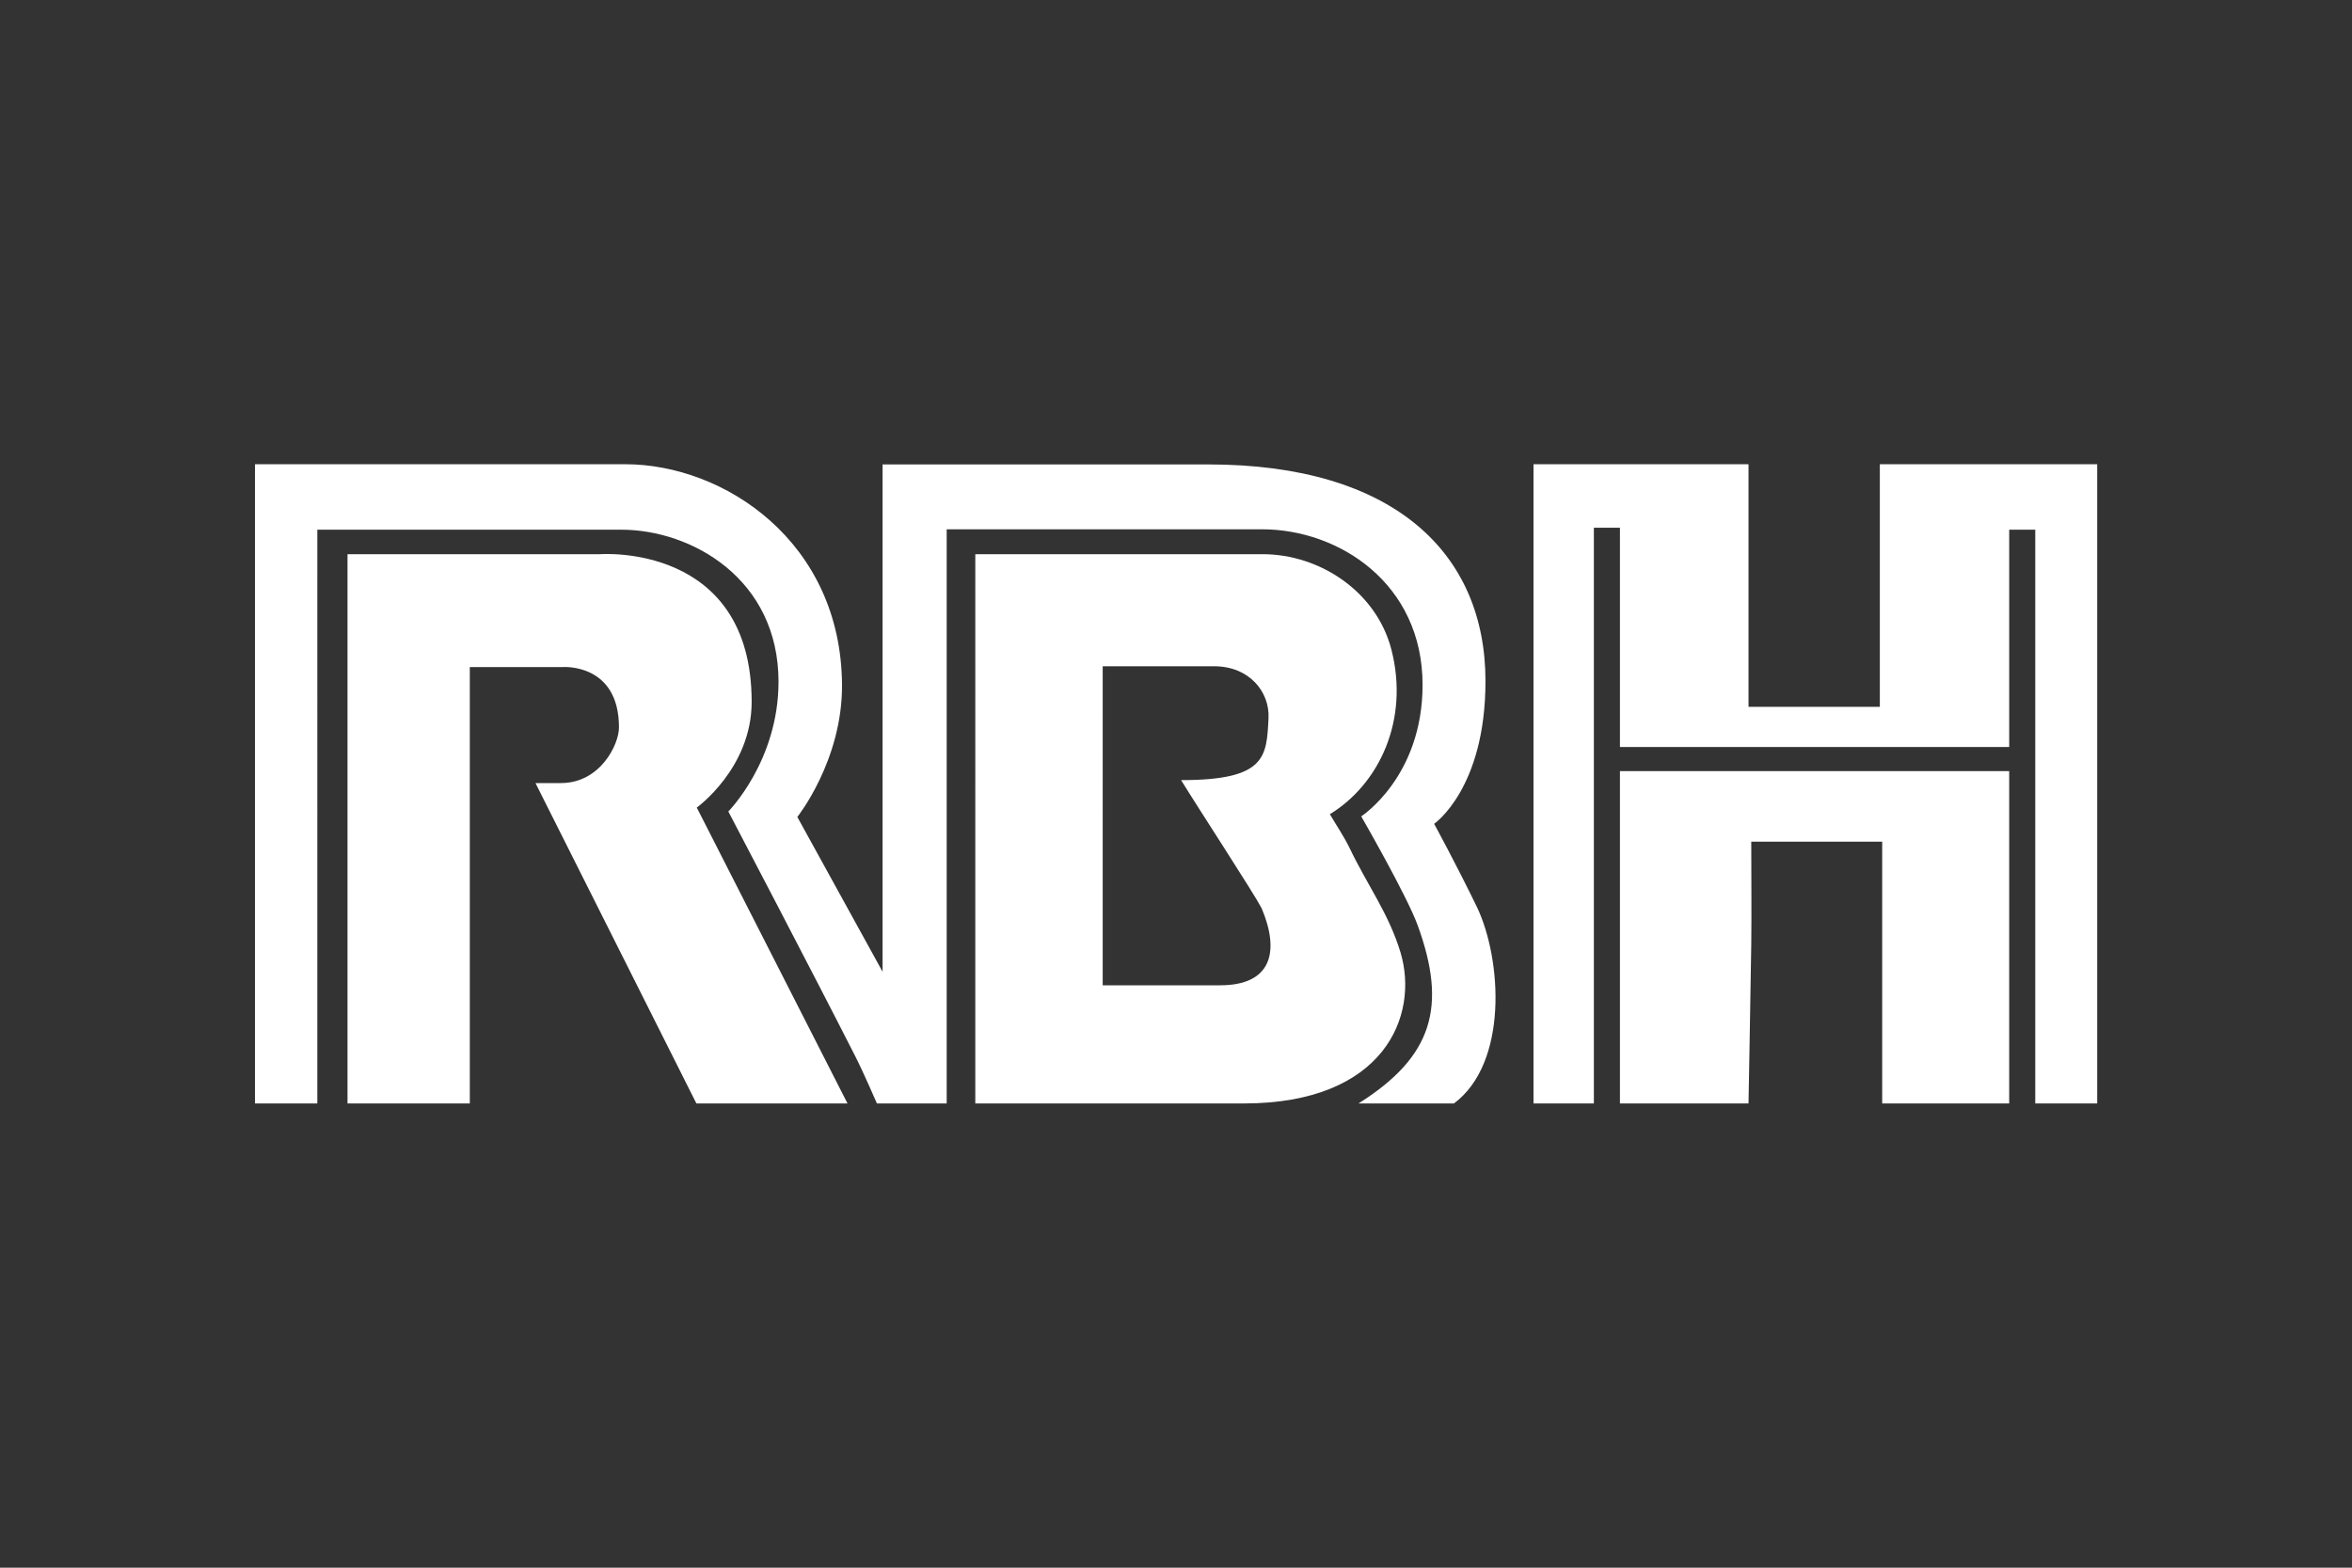 <?xml version="1.0" encoding="utf-8"?>
<!-- Generator: Adobe Illustrator 28.3.0, SVG Export Plug-In . SVG Version: 6.00 Build 0)  -->
<svg version="1.1" xmlns="http://www.w3.org/2000/svg" xmlns:xlink="http://www.w3.org/1999/xlink" x="0px" y="0px"
	 viewBox="0 0 120 80" style="enable-background:new 0 0 120 80;" xml:space="preserve">
<rect x="0" y="0" width="120" height="80" fill="#333333" stroke="none"/>
<style type="text/css">
	.st0{display:none;}
	.st1{display:inline;}
	.st2{fill:#FFFFFF;}
	.st3{fill-rule:evenodd;clip-rule:evenodd;fill:#FFFFFF;}
	.st4{display:inline;fill:#FFFFFF;}
</style>
<g id="bell_media" class="st0">
	<g class="st1">
		<g>
			<g>
				<path class="st2" d="M38.38,42.29c-0.27-1.31-0.79-2.39-1.54-3.38c-1.53-2.02-4.02-3.3-7.38-3.3c-5.23,0-8.44,3.55-9.39,7.29
					c-0.85-2.64-3.14-4.42-5.56-5.17c1.82-1.33,2.77-3.22,2.77-5.39c0-2.01-0.84-3.84-2.24-5.03c-2.05-1.75-4.85-2.1-8.3-2.1
					c-2.65,0-3.65,0-6.74,0v29.12c1.91,0,3.87-0.01,5.79,0c1.7,0.01,3.37,0,4.92-0.07c4.91-0.2,8.27-2.67,9.35-6.38
					c0.37,1.65,1.08,2.99,2.01,4.01c1.89,2.08,4.63,2.9,7.39,2.9c3.4,0,5.86-0.99,7.53-2.5l-2.4-2.82
					c-1.21,0.91-2.76,1.45-4.51,1.45c-3.42-0.01-4.93-2.18-5.07-4.26h13.37v7.66h5.01V25.35h-5.01V42.29z M5.15,29.14l1.39,0
					c1.34,0,2.4,0.14,3.17,0.44c1.51,0.58,2.23,1.79,2.23,3.28c0,1.27-0.48,3.26-3.15,3.8c-0.45,0.09-1.09,0.14-2,0.14
					c-1.28,0-1.64,0-1.64,0V29.14z M10.81,50.06c-0.63,0.11-1.39,0.14-2.02,0.14c-1.88,0-3.65,0-3.65,0v-9.5c0,0,1.91,0,3.26,0
					c1.03,0,2.2,0.12,2.86,0.29c2.29,0.6,3.6,2.24,3.6,4.41C14.87,47.65,13.66,49.55,10.81,50.06z M25.1,43.04
					c0.44-2.12,2.01-3.65,4.32-3.65c2.31,0,3.85,1.37,4.25,3.65H25.1z"/>
				<rect x="46.73" y="25.35" class="st2" width="4.92" height="28.98"/>
			</g>
		</g>
		<g>
			<path class="st2" d="M71.74,37.51c0-0.18-0.08-0.34-0.16-0.34c-0.13,0-0.26,0.08-0.45,0.55L65.8,49.95h-1.58l-5.34-12.23
				c-0.1-0.24-0.24-0.55-0.42-0.55c-0.11,0-0.18,0.08-0.18,0.32v16.75h-1.71V37.49c0-1.13,0.76-1.92,1.84-1.92
				c1.05,0,1.68,0.66,2.1,1.66l4.5,10.41l4.49-10.41c0.37-0.82,1-1.66,2.16-1.66c1.18,0,1.79,0.84,1.79,1.97v16.69h-1.71V37.51z"/>
			<path class="st2" d="M101.11,54.24h-1.58v-0.34c0-0.58-0.47-0.47-0.84-0.32c-0.97,0.45-2.29,0.81-3.55,0.81
				c-4,0-6.18-2.79-6.18-6.52c0-3.68,2.53-6.52,6.29-6.52c2,0,3.34,0.66,4.28,1.6v-7.47h1.58V54.24z M95.32,42.83
				c-2.97,0-4.65,2.21-4.65,5.02c0,2.79,1.47,5.1,4.58,5.1c1.87,0,3.1-0.63,4.15-1.39v-4.97C99.4,44.43,97.74,42.83,95.32,42.83z"/>
			<path class="st2" d="M104.96,39.12c-0.76,0-1.13-0.39-1.13-1.16c0-0.76,0.37-1.13,1.13-1.13c0.76,0,1.11,0.37,1.11,1.13
				C106.06,38.72,105.72,39.12,104.96,39.12z M104.09,41.62h1.71v12.62h-1.71V41.62z"/>
			<path class="st2" d="M120,41.62v12.62h-1.5l-0.03-0.1c-0.1-0.55-0.52-0.55-0.87-0.45c-0.55,0.16-1.08,0.34-1.63,0.5
				c-0.55,0.13-1.13,0.24-1.81,0.24c-3.84,0-6.34-2.47-6.34-6.36c0-3.71,2.42-6.78,6.49-6.78c1.81,0,3.18,0.63,4.07,1.66v-1.32H120z
				 M114.4,42.75c-3.23,0-4.84,2.39-4.84,5.26c0,2.89,1.63,4.94,4.76,4.94c1.5,0,2.97-0.55,4-1.13v-5.05
				C118.32,44.24,116.53,42.75,114.4,42.75z"/>
			<path class="st2" d="M82.08,52.97c1.68,0,3.05-0.53,4.34-1.47l0.79,1.26c-1.47,1.13-3.13,1.71-5.26,1.71
				c-4.08,0-6.42-2.79-6.42-6.6c0-3.71,2.52-6.6,6.13-6.6c3.42,0,5.68,2.29,5.86,5.65c0,0,0.08,1,0.08,1.21H77.3
				C77.38,50.97,79.06,52.97,82.08,52.97z M77.35,46.69h8.39c-0.29-2.31-1.63-3.97-4.08-3.97C79.32,42.72,77.69,44.51,77.35,46.69z"
				/>
		</g>
	</g>
</g>
<g id="tsn" class="st0">
	<g class="st1">
		<g>
			<g>
				<g>
					<polygon class="st2" points="37.47,32.78 40.95,25.5 3.47,25.5 0,32.79 37.47,32.78 					"/>
					<polygon class="st2" points="13.49,36.39 23.76,36.39 15.08,54.51 4.8,54.51 13.49,36.39 					"/>
					<path class="st2" d="M30.86,54.51l3.51-7.43h26.35l2.18-4.21c0,0-14.09,0-15.85,0c-2.16,0-7,0.16-8.16-2.23
						c-0.77-1.58,0.75-4.25,0.75-4.25s27.6,0,29.48,0c1.88,0,3.46,0.4,4.34,1.51c0.83,1.05,0.77,2.56-0.48,4.97
						c-0.72,1.38-2.6,5.62-3.05,6.5c-0.44,0.89-1.37,2.44-3.73,3.55c-2.37,1.11-4.29,1.59-7.39,1.59
						C55.69,54.51,30.86,54.51,30.86,54.51L30.86,54.51z"/>
					<path class="st2" d="M41.3,32.78c0,0,1.46-3.94,4.8-5.69c3.18-1.66,9.61-1.6,10.19-1.6h24.47l-3.45,7.29H41.3L41.3,32.78z"/>
					<path class="st2" d="M82.34,32.78l3.29-7.29h23.11c0,0,9.36-0.53,11.06,7.29c0.76,3.52-0.91,6.49-0.97,6.61
						c-0.05,0.11-7.18,15.12-7.18,15.12h-10.33L109.31,38c0,0,1.22-1.97,0.39-3.66c-0.83-1.69-3.28-1.57-3.48-1.55
						C106.02,32.8,82.34,32.78,82.34,32.78L82.34,32.78z"/>
					<polygon class="st2" points="80.67,36.39 90.96,36.39 82.28,54.51 72,54.51 80.67,36.39 					"/>
				</g>
			</g>
		</g>
	</g>
</g>
<g id="ctv" class="st0">
	<g class="st1">
		<path class="st3" d="M18.93,20.9C8.47,20.9,0,29.39,0,39.86c0,10.48,8.47,18.97,18.93,18.97c10.46,0,18.93-8.49,18.93-18.97
			C37.86,29.39,29.38,20.9,18.93,20.9z M18.93,52.19c-6.79,0-12.3-5.52-12.3-12.32c0-6.8,5.51-12.32,12.3-12.32
			c5.46,0,10.09,3.57,11.69,8.51h-4.15c-1.39-2.76-4.25-4.66-7.55-4.66c-4.67,0-8.45,3.79-8.45,8.47c0,4.68,3.78,8.47,8.45,8.47
			c3.44,0,6.4-2.07,7.72-5.02h4.08C29.24,48.44,24.52,52.19,18.93,52.19z"/>
		<polygon class="st3" points="30.62,36.05 26.48,36.05 30.62,36.05 		"/>
		<polygon class="st3" points="26.65,43.31 30.73,43.31 26.65,43.31 		"/>
		<path class="st3" d="M39.58,22.08v35.76h36.41V22.08H39.58z M70.01,32.06H59.5v18.69h-3.62V32.06H45.74v-3.63h24.27V32.06z"/>
		<path class="st3" d="M75.99,22.08L98.26,59.1L120,22.08H75.99z M85.02,28.62l4.49,0.02l8.93,14.85l8.72-14.86l4.41,0.11
			L98.45,50.93L85.02,28.62z"/>
	</g>
</g>
<g id="bacardi" class="st0">
	<g class="st1">
		<path class="st2" d="M59.39,22.79c0.24-0.18,0.61-0.26,0.61-0.26c-0.11-0.17-0.18-0.17-0.35-0.34c-0.17-0.17-0.32-0.41-0.78-0.37
			c-0.46,0.05-0.64,0.35-0.72,0.55s-0.23,0.32-0.23,0.32c-0.21,0.15,0.05,0.09,0.57,0.28S59.14,22.98,59.39,22.79z M59.01,22.13
			c0.2-0.06,0.43,0.15,0.35,0.29s-0.23,0.09-0.31,0c-0.08-0.09-0.21-0.11-0.21-0.11C58.89,22.14,59.01,22.13,59.01,22.13z"/>
		<g>
			<path class="st2" d="M60,76.68c-20.22,0-36.67-16.45-36.67-36.67C23.33,19.78,39.78,3.33,60,3.33S96.67,19.78,96.67,40
				C96.67,60.22,80.22,76.68,60,76.68z M60,4.84C40.61,4.84,24.84,20.61,24.84,40S40.61,75.16,60,75.16S95.16,59.39,95.16,40
				S79.39,4.84,60,4.84z"/>
		</g>
		<g>
			<path class="st2" d="M60,80c-22.06,0-40-17.94-40-40C20,17.94,37.94,0,60,0s40,17.94,40,40C100,62.06,82.06,80,60,80z M60,1.89
				c-21.01,0-38.11,17.1-38.11,38.11S38.99,78.11,60,78.11S98.11,61.01,98.11,40S81.01,1.89,60,1.89z"/>
		</g>
		<g>
			<g>
				<path class="st2" d="M50.56,10.69c-0.04-0.02-0.07-0.03-0.11-0.05c0,0-0.01,0-0.01-0.01c-0.08-0.03-0.17-0.05-0.28-0.05
					c-0.04,0-0.09,0-0.14,0.01c0.13-0.1,0.43-0.36,0.3-0.75c-0.03-0.09-0.08-0.16-0.14-0.22c0,0,0,0,0,0
					c-0.11-0.11-0.27-0.17-0.47-0.17c-0.12,0-0.25,0.02-0.38,0.07l-1,0.34c0,0,0,0,0,0c0,0,0,0,0,0.01l0.86,2.52c0,0,0,0,0,0
					c0,0,0,0,0,0l0,0l1.11-0.38c0.47-0.16,0.68-0.55,0.53-0.98C50.77,10.88,50.68,10.76,50.56,10.69z M48.78,10.04l0.59-0.2
					c0.1-0.03,0.19-0.05,0.26-0.05c0.07,0,0.14,0.02,0.19,0.05c0.01,0,0.02,0.01,0.02,0.01c0.02,0.02,0.04,0.04,0.06,0.06
					c0,0,0.01,0.01,0.01,0.02c0.02,0.03,0.03,0.06,0.04,0.09c0.04,0.12,0.03,0.23-0.04,0.32c-0.07,0.09-0.19,0.17-0.36,0.23
					l-0.54,0.18L48.78,10.04z M50.01,11.77l-0.57,0.2l-0.3-0.9l0.6-0.2c0.04-0.01,0.08-0.02,0.11-0.03c0.02,0,0.04-0.01,0.05-0.01
					c0.04-0.01,0.08-0.01,0.11-0.01c0.09,0,0.17,0.02,0.24,0.07c0.02,0.01,0.04,0.02,0.05,0.04c0.03,0.02,0.05,0.05,0.07,0.08
					c0.01,0.01,0.02,0.03,0.02,0.04c0.02,0.03,0.04,0.07,0.05,0.11C50.54,11.42,50.38,11.64,50.01,11.77z"/>
				<path class="st2" d="M52.97,8.56C52.97,8.56,52.96,8.56,52.97,8.56L52.97,8.56l-0.32,0.06c0,0,0,0-0.01,0.01l-0.59,2.85
					c0,0,0,0,0,0.01c0,0,0,0,0,0l0,0l0.36-0.08c0,0,0,0,0.01-0.01l0.14-0.68l1.31-0.28l0.41,0.57c0,0,0,0,0.01,0l0,0l0.36-0.08
					c0,0,0,0,0.01,0c0,0,0,0,0-0.01L52.97,8.56z M52.64,10.35l0.26-1.27l0.75,1.06L52.64,10.35z"/>
				<path class="st2" d="M57.47,9.85C57.47,9.84,57.47,9.84,57.47,9.85c-0.01,0-0.01,0-0.01,0c-0.06,0.16-0.09,0.22-0.16,0.3
					c-0.14,0.16-0.33,0.26-0.54,0.29c-0.03,0-0.05,0-0.08,0c-0.7,0-0.84-0.69-0.87-0.99c-0.06-0.64,0.24-1.1,0.76-1.15
					c0.03,0,0.06,0,0.09,0c0.42,0,0.58,0.32,0.66,0.5l0,0c0,0,0,0,0.01,0c0,0,0,0,0.01,0l0.26-0.27c0,0,0,0,0-0.01
					c-0.01-0.02-0.22-0.57-0.93-0.57c-0.05,0-0.1,0-0.14,0.01c-0.36,0.04-0.66,0.21-0.86,0.5c-0.2,0.29-0.28,0.67-0.24,1.1
					c0.01,0.13,0.15,1.23,1.22,1.23c0.05,0,0.11,0,0.17-0.01c0.67-0.07,0.87-0.5,0.95-0.68c0,0,0-0.01,0-0.01L57.47,9.85z"/>
				<path class="st2" d="M60.34,7.87l-0.33,0c0,0-0.01,0-0.01,0l-1.2,2.65c0,0,0,0,0,0.01c0,0,0,0,0.01,0l0.37,0c0,0,0.01,0,0.01,0
					l0.29-0.64l1.34,0.02l0.28,0.64c0,0,0,0,0.01,0l0.37,0c0,0,0,0,0.01,0c0,0,0,0,0-0.01L60.34,7.87
					C60.34,7.87,60.34,7.87,60.34,7.87z M59.63,9.55l0.54-1.18l0.5,1.2L59.63,9.55z"/>
				<path class="st2" d="M64.05,8.14L62.93,8c0,0,0,0-0.01,0c0,0,0,0,0,0l-0.33,2.64c0,0,0,0.01,0.01,0.01l0.36,0.04h0
					c0,0,0.01,0,0.01-0.01l0.15-1.18l0.65,0.08l0.49,1.26c0,0,0,0,0.01,0l0.39,0.05h0c0,0,0,0,0.01,0c0,0,0,0,0-0.01l-0.5-1.32
					c0.4-0.06,0.59-0.25,0.64-0.61C64.84,8.55,64.53,8.2,64.05,8.14z M64.27,9.18C64.27,9.19,64.27,9.19,64.27,9.18
					c-0.04,0.04-0.08,0.05-0.12,0.07c-0.01,0-0.01,0.01-0.02,0.01c-0.05,0.01-0.1,0.02-0.16,0.02c-0.01,0-0.01,0-0.02,0
					c-0.03,0-0.07,0-0.1-0.01l-0.69-0.08l0.1-0.82l0.66,0.08c0.05,0.01,0.09,0.01,0.13,0.02c0,0,0.01,0,0.01,0
					c0.07,0.02,0.13,0.04,0.18,0.08c0.01,0.01,0.02,0.01,0.03,0.02c0.02,0.02,0.04,0.04,0.06,0.06c0,0.01,0.01,0.01,0.01,0.02
					c0.05,0.07,0.07,0.16,0.06,0.28C64.38,9.04,64.34,9.12,64.27,9.18z"/>
				<path class="st2" d="M67.5,8.77l-0.97-0.23c0,0,0,0,0,0c0,0-0.01,0-0.01,0.01l-0.62,2.59c0,0,0,0,0,0.01c0,0,0,0,0,0l1.01,0.24
					c0.11,0.03,0.22,0.04,0.33,0.04c0.57,0,0.99-0.39,1.15-1.07c0.1-0.41,0.04-0.8-0.15-1.1C68.11,9.01,67.87,8.85,67.5,8.77z
					 M68.01,10.28c-0.12,0.5-0.41,0.79-0.8,0.79c-0.07,0-0.14-0.01-0.21-0.03l-0.64-0.15l0.46-1.94l0.61,0.14
					c0.24,0.06,0.39,0.16,0.49,0.31C68.06,9.62,68.09,9.93,68.01,10.28z"/>
				<polygon class="st2" points="71.19,8.91 70.79,8.78 70.78,8.78 70.4,9.18 70.39,9.19 70.4,9.19 70.66,9.28 70.66,9.28 
					70.66,9.28 71.19,8.93 71.2,8.92 				"/>
				<path class="st2" d="M70.61,9.66l-0.35-0.12c0,0-0.01,0-0.01,0l-0.84,2.53c0,0,0,0,0,0.01c0,0,0,0,0,0l0.35,0.12c0,0,0,0,0,0
					c0,0,0.01,0,0.01,0L70.61,9.66C70.61,9.66,70.61,9.66,70.61,9.66C70.61,9.66,70.61,9.66,70.61,9.66z"/>
			</g>
			<g>
				<polygon class="st2" points="40.12,62.85 40.12,62.84 39.72,62.45 39.71,62.44 37.73,63.51 38.78,61.52 38.78,61.51 
					38.38,61.11 38.37,61.11 38.37,61.11 36.49,63 36.49,63.01 36.72,63.24 36.73,63.24 36.73,63.24 38.37,61.59 37.23,63.74 
					37.24,63.75 37.49,64 37.5,64.01 39.64,62.85 38,64.5 38,64.51 38.23,64.74 38.24,64.74 38.24,64.74 40.12,62.85 				"/>
				<path class="st2" d="M41.88,64.29C41.88,64.29,41.87,64.29,41.88,64.29l-2.55,1.4c0,0,0,0,0,0.01c0,0,0,0,0,0.01l0.3,0.23
					c0,0,0,0,0.01,0l0.61-0.33l1.06,0.81l-0.16,0.68c0,0,0,0.01,0,0.01l0.29,0.22c0,0,0,0,0,0l0,0c0,0,0,0,0,0l0.7-2.82
					c0,0,0-0.01,0-0.01L41.88,64.29z M40.57,65.42l1.14-0.63l-0.31,1.26L40.57,65.42z"/>
				<path class="st2" d="M44.94,66.37l-0.97-0.58c0,0-0.01,0-0.01,0l-1.36,2.29c0,0,0,0,0,0.01c0,0,0,0,0,0l0.31,0.19
					c0,0,0.01,0,0.01,0l0.61-1.02l0.56,0.33l-0.06,1.35c0,0,0,0.01,0,0.01l0.34,0.2c0,0,0,0,0,0c0,0,0,0,0,0c0,0,0,0,0-0.01
					l0.07-1.41c0.04,0.01,0.07,0.01,0.1,0.01c0.02,0,0.05,0.01,0.07,0.01c0.03,0,0.07,0.02,0.1,0.02c0.24,0,0.42-0.11,0.56-0.35
					C45.5,67.06,45.36,66.61,44.94,66.37z M44.95,67.22c-0.02,0.03-0.03,0.05-0.05,0.07c-0.01,0.01-0.02,0.02-0.03,0.03
					c-0.03,0.03-0.07,0.06-0.11,0.08c-0.01,0.01-0.03,0.01-0.04,0.02c-0.03,0.01-0.06,0.01-0.09,0.01c-0.01,0-0.01,0-0.02,0
					c-0.09,0-0.2-0.04-0.31-0.1l-0.59-0.35l0.42-0.71l0.57,0.34c0.17,0.1,0.28,0.22,0.31,0.34C45.02,67.02,45.01,67.12,44.95,67.22z
					 M44.99,67.14C44.99,67.14,44.99,67.14,44.99,67.14C44.99,67.14,44.99,67.14,44.99,67.14z"/>
				<path class="st2" d="M47.85,67.79c-0.16-0.07-0.33-0.11-0.5-0.11c-0.52,0-0.98,0.35-1.25,0.95c-0.06,0.13-0.52,1.25,0.6,1.75
					c0.18,0.08,0.35,0.12,0.51,0.12c0.32,0,0.54-0.16,0.65-0.24c0,0,0,0,0-0.01l-0.12-0.34c0,0,0,0,0,0c0,0,0,0-0.01,0
					c-0.13,0.11-0.19,0.14-0.29,0.18c-0.09,0.03-0.19,0.05-0.28,0.05c-0.11,0-0.22-0.02-0.33-0.07c-0.18-0.08-0.74-0.42-0.33-1.33
					c0.19-0.43,0.53-0.69,0.89-0.69c0.11,0,0.23,0.03,0.34,0.08c0.45,0.2,0.42,0.59,0.4,0.8c0,0,0,0,0,0.01c0,0,0.01,0,0.01,0
					l0.35-0.1c0,0,0,0,0.01-0.01C48.5,68.78,48.59,68.12,47.85,67.79z"/>
				<path class="st2" d="M51.07,69.06l-0.31-0.1c0,0-0.01,0-0.01,0l-1.91,2.19c0,0,0,0,0,0.01c0,0,0,0,0,0l0.36,0.11
					c0,0,0.01,0,0.01,0l0.46-0.53l1.28,0.4l0.08,0.69c0,0,0,0.01,0,0.01l0.35,0.11c0,0,0,0,0,0c0,0,0,0,0.01,0c0,0,0,0,0-0.01
					L51.07,69.06C51.08,69.06,51.08,69.06,51.07,69.06z M50.91,70.78l-0.99-0.31l0.85-0.98L50.91,70.78z"/>
				<path class="st2" d="M55.97,70.09l-0.99-0.12h0c0,0-0.01,0-0.01,0.01l-0.31,2.64c0,0,0,0,0,0.01c0,0,0,0,0,0l1.03,0.12
					c0.06,0.01,0.12,0.01,0.18,0.01c0.64,0,1.08-0.45,1.17-1.2c0.05-0.42-0.05-0.8-0.28-1.08C56.6,70.26,56.34,70.14,55.97,70.09z
					 M55.31,70.36l0.62,0.07c0.24,0.03,0.41,0.11,0.53,0.25c0.16,0.19,0.23,0.5,0.19,0.85c-0.07,0.56-0.36,0.88-0.81,0.88
					c-0.04,0-0.08,0-0.11-0.01l-0.65-0.08L55.31,70.36z"/>
				<path class="st2" d="M60,70.63C60.01,70.63,60.01,70.63,60,70.63l0.11-0.32c0,0,0,0,0-0.01c0,0,0,0-0.01,0l-1.66-0.01
					c0,0-0.01,0-0.01,0.01l-0.01,2.66c0,0,0,0,0,0c0,0,0,0,0.01,0l1.67,0.01h0c0,0,0.01,0,0.01-0.01c0,0,0,0,0,0L60,72.65
					c0,0,0,0-0.01,0l-1.19-0.01l0-0.88l1.09,0.01c0,0,0,0,0,0c0,0,0,0,0,0l0-0.32c0,0,0-0.01-0.01-0.01l-1.09-0.01l0-0.8L60,70.63z"
					/>
				<path class="st2" d="M64.43,70.2l0.09-0.35c0,0,0,0,0-0.01c0,0,0,0-0.01,0l-1.64,0.25c0,0-0.01,0-0.01,0.01l0.4,2.63
					c0,0,0,0.01,0.01,0.01h0l0.36-0.05c0,0,0,0,0,0c0,0,0,0,0-0.01l-0.18-1.17l0.97-0.14c0,0,0,0,0,0s0,0,0-0.01l-0.05-0.33
					c0,0,0,0,0,0c0,0,0,0-0.01,0l-0.97,0.15l-0.12-0.79L64.43,70.2C64.43,70.2,64.43,70.2,64.43,70.2z"/>
				<polygon class="st2" points="66.59,69.18 66.59,69.18 66.85,69.11 66.85,69.11 67.11,68.52 67.11,68.51 67.1,68.51 66.69,68.62 
					66.68,68.63 66.58,69.17 66.58,69.18 				"/>
				<path class="st2" d="M66.96,69.27C66.96,69.27,66.95,69.27,66.96,69.27l-0.32,0.08c0,0,0,0,0,0.01l-0.44,2.87c0,0,0,0,0,0.01
					c0,0,0,0,0,0c0,0,0,0,0,0l0.36-0.1c0,0,0,0,0.01-0.01l0.11-0.69l1.29-0.35l0.44,0.54c0,0,0,0,0.01,0l0.36-0.1c0,0,0,0,0,0
					c0,0,0,0,0-0.01L66.96,69.27z M67.73,70.81l-1,0.27l0.2-1.28L67.73,70.81z"/>
				<path class="st2" d="M71.52,69.27c-0.11-0.06-0.21-0.09-0.35-0.09c-0.06,0-0.12,0.01-0.2,0.02c0.12-0.11,0.41-0.38,0.26-0.76
					c-0.03-0.09-0.09-0.15-0.16-0.21c0,0,0,0,0,0c-0.11-0.09-0.25-0.15-0.43-0.15c-0.14,0-0.28,0.03-0.43,0.09l-0.98,0.4
					c0,0-0.01,0.01,0,0.01l0.99,2.47c0,0,0,0,0.01,0l0,0l1.08-0.44c0.46-0.18,0.65-0.59,0.48-1.01
					C71.74,69.44,71.64,69.33,71.52,69.27z M70.46,70.6l-0.35-0.88l0.59-0.24c0.11-0.05,0.22-0.07,0.31-0.07
					c0.2,0,0.34,0.1,0.42,0.31c0.05,0.11,0.05,0.22,0.01,0.32c-0.06,0.13-0.2,0.25-0.41,0.33L70.46,70.6z M71.46,69.81
					c0,0.01,0,0.01,0,0.02C71.46,69.82,71.46,69.82,71.46,69.81z M70.62,69.15c-0.03,0.02-0.07,0.04-0.11,0.05l-0.53,0.21l-0.28-0.7
					l0.58-0.23c0.1-0.04,0.2-0.06,0.28-0.06c0.01,0,0.01,0,0.02,0c0.06,0,0.12,0.02,0.16,0.05c0.01,0,0.01,0.01,0.02,0.01
					c0.02,0.02,0.04,0.04,0.06,0.06c0,0.01,0.01,0.01,0.01,0.02c0.02,0.02,0.03,0.05,0.04,0.08c0.05,0.12,0.04,0.23-0.02,0.33
					c-0.01,0.02-0.03,0.04-0.04,0.05c-0.01,0.01-0.02,0.02-0.03,0.03c-0.04,0.04-0.09,0.07-0.15,0.11
					C70.63,69.15,70.63,69.15,70.62,69.15z"/>
				<path class="st2" d="M74.05,67.89c0.29-0.28,0.34-0.55,0.16-0.87c-0.13-0.24-0.36-0.37-0.63-0.37c-0.04,0-0.08,0.01-0.12,0.02
					c-0.01,0-0.01,0-0.02,0c-0.11,0.02-0.21,0.05-0.32,0.1l-0.99,0.54c0,0,0,0,0,0c0,0,0,0,0,0.01l1.27,2.34c0,0,0,0,0.01,0
					c0,0,0,0,0,0l0.32-0.17c0,0,0,0,0,0c0,0,0,0,0-0.01l-0.57-1.05l0.58-0.31l1.13,0.75c0,0,0,0,0.01,0l0.34-0.19c0,0,0,0,0-0.01
					c0,0,0,0,0-0.01L74.05,67.89z M73.55,67c0.03,0,0.06,0,0.09,0.01c0.02,0,0.03,0.01,0.05,0.02c0.04,0.02,0.08,0.04,0.11,0.08
					c0.01,0.01,0.02,0.02,0.02,0.03c0.02,0.02,0.03,0.04,0.05,0.07c0.06,0.12,0.08,0.23,0.03,0.34c-0.04,0.1-0.14,0.2-0.28,0.27
					l-0.61,0.33l-0.39-0.73l0.58-0.31c0.12-0.07,0.23-0.1,0.32-0.1C73.53,67,73.54,67,73.55,67z"/>
				<polygon class="st2" points="75.3,65.46 74.99,65.66 74.99,65.67 76.46,67.89 76.47,67.89 76.47,67.89 76.78,67.69 76.78,67.68 
					75.31,65.46 				"/>
				<path class="st2" d="M79.51,64.99l-0.36-0.05h0c0,0,0,0-0.01,0c0,0,0,0,0,0.01c0.04,0.16,0.04,0.23,0.03,0.35
					c-0.03,0.21-0.13,0.4-0.3,0.53c-0.07,0.06-0.26,0.18-0.51,0.18c-0.29,0-0.57-0.17-0.83-0.49c-0.2-0.24-0.3-0.51-0.3-0.75
					c0-0.25,0.11-0.46,0.31-0.62c0.13-0.11,0.27-0.16,0.42-0.16c0.2,0,0.37,0.1,0.48,0.17l0,0c0,0,0,0,0.01,0c0,0,0,0,0,0l0.07-0.36
					c0,0,0-0.01,0-0.01c-0.02-0.02-0.22-0.16-0.52-0.16c-0.24,0-0.47,0.09-0.69,0.27c-0.29,0.23-0.44,0.54-0.45,0.89
					c-0.01,0.35,0.13,0.72,0.4,1.05c0.08,0.09,0.48,0.56,1.06,0.56c0.26,0,0.52-0.1,0.77-0.3C79.62,65.67,79.55,65.2,79.51,64.99
					C79.52,64.99,79.52,64.99,79.51,64.99z M77.87,63.99c-0.02,0-0.04,0.01-0.06,0.01C77.83,63.99,77.85,63.99,77.87,63.99z
					 M77.7,64.04c-0.01,0.01-0.02,0.01-0.03,0.02C77.67,64.06,77.69,64.05,77.7,64.04z M78.28,66.02c0.01,0,0.01,0,0.02,0
					C78.29,66.02,78.28,66.02,78.28,66.02z"/>
				<path class="st2" d="M82.64,62.62l-2.72-1.03c0,0-0.01,0-0.01,0l-0.23,0.23c0,0,0,0,0,0.01l1.09,2.7c0,0,0,0,0,0h0
					c0,0,0,0,0.01,0l0.26-0.27c0,0,0,0,0-0.01l-0.26-0.65l0.93-0.96l0.65,0.24c0,0,0.01,0,0.01,0l0.26-0.26
					C82.64,62.63,82.64,62.62,82.64,62.62C82.64,62.62,82.64,62.62,82.64,62.62z M81.37,62.52l-0.73,0.74l-0.49-1.2L81.37,62.52z"/>
			</g>
		</g>
		<g>
			<polygon class="st2" points="31.2,33.18 31.19,33.18 31.19,33.19 31.2,33.18 			"/>
			<path class="st2" d="M85.99,48.47c0,0,0.01-0.01,0.01-0.01C86,48.46,85.99,48.47,85.99,48.47
				C85.99,48.47,85.99,48.47,85.99,48.47z"/>
			<polygon class="st2" points="31.21,33.18 31.21,33.18 31.21,33.18 			"/>
			<polygon class="st2" points="88.83,33.18 88.83,33.18 88.84,33.18 88.84,33.18 			"/>
			<polygon class="st2" points="32.33,50.5 32.33,50.5 32.33,50.5 			"/>
			<polygon class="st2" points="35.02,30.55 35.02,30.55 35.02,30.55 			"/>
			<polygon class="st2" points="88.82,33.18 88.82,33.18 88.82,33.18 			"/>
			<path class="st2" d="M91.29,33.8c-1.71-9.68-6.92-15.82-6.92-15.82c0.65-0.39,1.45-0.45,1.45-0.45c-2.35-1.41-2.9-0.77-6.6,1.01
				c-3.7,1.78-7.93,5.66-9.3,7.11c-0.73,0.77-1.17,1.36-1.51,1.77c-0.3,0.37-1.01,0.06-1.63-0.08c0,0-0.67-0.72-1.4-1
				c-0.73-0.28-1.78-1.1-2.11-2.63c-0.2-0.98,0-0.9,0.33-1.47c0.33-0.57,1.16-2.1,0.71-3.27c-0.45-1.16-1.33-1.33-4.12,1.26
				c0,0-0.66-0.28-1.47-0.31c0,0-1.09-1.58-2.8-2.05c0,0-0.37-0.06-0.46,0.34c-0.09,0.4,0.18,0.78,0.29,1.35
				c0.11,0.57,0.44,1.59,0.78,2.17c0,0-0.26,0.29-0.4,0.6c0,0-0.18,0.47-0.37,0.55c-0.18,0.08-0.73,0.12-1.15,0.28
				c0,0-0.2,0.03-0.28-0.18c-0.08-0.21-0.51,0-0.24,1.01c0,0,0.05,0.24-0.05,0.47c-0.09,0.23-0.24,0.66,0.32,0.7
				c0,0,0.09,0.41,0.37,0.61c0.28,0.2,1.26,0.34,1.88,0.34c0.38,0.02,0.46,0.33,0.46,0.33s-0.1,0.41-0.92,0.69
				c-0.82,0.29-1.55,0.69-1.76,1.16c0,0-1.41-0.02-1.98-0.2c-0.57-0.18-0.94-1-2.31-2.45c-1.37-1.45-5.59-5.34-9.3-7.11
				c-3.7-1.78-4.26-2.42-6.6-1.01c0,0,0.8,0.06,1.45,0.45c0,0-5.21,6.14-6.92,15.82c-1.71,9.68,0.61,19.72,5.96,25.48
				c0,0-3.51-7.8-1.14-9.15c1.06-0.57,2.41,0.41,2.41,0.41s-0.94-4.94,1.76-6.49c2.69-1.55,5.14,1.8,5.14,1.8s-0.29-3.72,3.63-4.45
				c3.92-0.73,6.49,4.57,4.98,7.96c0,0-0.41,0.85-1.02,1.12c-0.61,0.28-0.89,1.1-0.67,1.59c0,0,0.06-0.32,0.29-0.46
				c0,0,0,0.89,0.46,1.24c0,0-0.21-0.8,0.21-1.3c0,0,0.17,0.11,0.17,0.35s-0.06,1.21,0.51,1.33c0,0-0.2-0.46-0.02-1.01
				c0,0,0.15,0.05,0.21,0.23c0.06,0.18,0.23,0.89,0.72,0.9c0,0-0.26-0.43-0.29-1.35c-0.03-0.92,0.49-1.39,1.13-0.44
				c0,0,0.03-0.24,0.09-0.47c0.06-0.23-0.05-0.52-0.32-0.83c-0.28-0.31-0.7-0.98-0.28-1.85c0.43-0.87,1.79-1.12,2.66,0.73
				c1.4,2.88,1.65,4.86,3.63,6.95c0.53,0.59,1.04,1.22,1.04,1.22s0.51-0.63,1.04-1.22c1.98-2.08,2.22-4.06,3.63-6.95
				c0.87-1.85,2.24-1.61,2.66-0.73c0.43,0.87,0,1.55-0.28,1.85c-0.28,0.31-0.38,0.6-0.32,0.83s0.09,0.47,0.09,0.47
				c0.64-0.95,1.16-0.47,1.13,0.44c-0.03,0.92-0.29,1.35-0.29,1.35c0.49-0.02,0.66-0.72,0.72-0.9c0.06-0.18,0.21-0.23,0.21-0.23
				c0.18,0.55-0.02,1.01-0.02,1.01c0.57-0.12,0.51-1.09,0.51-1.33s0.17-0.35,0.17-0.35c0.43,0.51,0.21,1.3,0.21,1.3
				c0.46-0.35,0.46-1.24,0.46-1.24c0.23,0.14,0.29,0.46,0.29,0.46c0.21-0.49-0.06-1.32-0.67-1.59s-1.02-1.12-1.02-1.12
				c-1.51-3.39,1.06-8.7,4.98-7.96c3.92,0.73,3.63,4.45,3.63,4.45s2.45-3.35,5.14-1.8c2.69,1.55,1.76,6.49,1.76,6.49
				s1.35-0.98,2.41-0.41c2.37,1.35-1.14,9.15-1.14,9.15C90.67,53.51,93,43.47,91.29,33.8z M53.24,35.97L53.24,35.97
				c0.04,0,0.07,0.03,0.1,0.07v0c0.35,0.47,0.67,3.5,0.75,5.18c0.02,0.42,0.05,1.14-0.03,1.15h0c-0.01,0-0.01-0.02-0.02-0.03
				c0,0,0.01,0.01,0.01,0.01c-0.01,0-0.01-0.02-0.02-0.04v0l0,0c0-0.01-0.01-0.01-0.01-0.02c-0.05-0.17-0.11-0.68-0.2-1.52
				c-0.06-0.52-0.12-1.1-0.19-1.69c-0.07-0.58-0.15-1.14-0.22-1.64C53.25,36.36,53.2,35.98,53.24,35.97z M53.32,40.64
				c-0.01,0.01-0.01,0-0.02,0.01c-0.02,0.02-0.04,0.03-0.05,0.03c0,0-0.01,0.01-0.01,0.01c-0.01,0-0.02,0-0.02,0c0,0,0,0,0,0
				c-0.11-0.85-0.24-1.56-0.32-2.03c-0.09-0.51-0.12-0.68-0.09-0.69c0.07,0,0.42,1.12,0.55,1.93
				C53.43,40.38,53.38,40.57,53.32,40.64z M39.93,18.9c0.15-0.09,2.39,1.35,5.75,4.62c2.81,2.7,5.27,5.48,5.27,5.48
				c-0.7-0.15-2.48-1.99-2.48-1.99c-1.17-1.23-2.2-2.29-3.1-3.18C41.34,19.81,39.77,19,39.93,18.9z M34.05,48.48
				c0,0-0.01,0.01-0.01,0.01c-0.01,0-0.03-0.02-0.04-0.04c0,0,0,0-0.01-0.01c-0.18-0.22-0.64-1.59-1.06-3.96
				c-0.33-2.07-0.28-3.88-0.22-3.95c0,0,0.01,0,0.01,0c0.05,0.01,0.07,0.21,0.12,0.72c0.06,0.59,0.15,1.59,0.38,3.19
				c0.24,1.44,0.5,2.49,0.67,3.19C34.03,48.17,34.1,48.43,34.05,48.48z M35.86,45.09c0,0.01,0,0.03-0.01,0.03l0,0
				c-0.09,0-0.87-2.73-1.05-6.74c-0.24-5.08,0.07-7.7,0.2-7.84c0,0,0.01-0.01,0.01-0.01c0,0,0,0.01,0,0.01l0,0
				c0.01,0,0.01,0.03,0.02,0.06c0.03,0.14,0.02,0.54,0,1.33c-0.03,1.39-0.07,3.71,0.08,6.27c0.15,2.56,0.44,4.56,0.61,5.76
				c0.1,0.67,0.14,1,0.13,1.11C35.87,45.08,35.87,45.08,35.86,45.09z M38.31,42.55L38.31,42.55c-0.06,0-0.79-2.63-1.03-4.69
				c-0.37-2.79-0.31-4.79-0.24-4.87c0,0,0.01,0,0.01,0c0.06,0.01,0.15,0.89,0.3,2.33c0.09,0.9,0.18,1.82,0.27,2.46
				c0.19,1.4,0.39,2.68,0.52,3.52C38.3,42.31,38.33,42.54,38.31,42.55z M43.27,41.8C43.27,41.8,43.27,41.8,43.27,41.8
				c-0.02,0-0.06-0.04-0.12-0.11c0,0,0,0,0,0c-0.02-0.03-0.05-0.07-0.08-0.11c-0.01-0.02-0.02-0.03-0.03-0.05
				c-0.02-0.03-0.04-0.06-0.06-0.1c-0.02-0.04-0.05-0.08-0.08-0.12c-0.02-0.03-0.04-0.07-0.06-0.1c-0.03-0.06-0.06-0.11-0.1-0.17
				c-0.03-0.06-0.07-0.13-0.11-0.2c-0.02-0.04-0.04-0.08-0.07-0.13c-0.64-1.23-1.57-3.49-2.27-6.8c-1.09-5.17-1.41-9.14-1.33-9.24
				c0,0,0,0,0.01,0c0.03,0,0.07,0.25,0.19,1.05c0.2,1.36,0.61,4.19,1.45,8.1c1.17,5.13,2.21,7.07,2.55,7.71
				c0.07,0.13,0.1,0.19,0.11,0.23c0,0,0,0.01,0,0.01c0,0,0.01,0.02,0.01,0.02C43.28,41.79,43.27,41.79,43.27,41.8z M44.95,40.5
				c-0.13,0-1.12-1.9-1.84-4.75c-0.73-2.92-1.11-5-1.04-5.08c0,0,0.01,0,0.01,0c0.06,0,0.33,1.06,0.76,2.8
				c0.18,0.72,0.36,1.47,0.53,2.13c0.33,1.29,0.92,2.95,1.27,3.94C44.89,40.24,44.97,40.48,44.95,40.5
				C44.95,40.5,44.95,40.5,44.95,40.5z M48.69,40.65L48.69,40.65c-0.09,0-0.66-2.11-1.11-3.99c-0.38-1.61-0.74-3.4-0.68-3.48
				c0,0,0.01-0.01,0.01-0.01c0.09,0,0.57,1.76,0.97,3.41C48.28,38.26,48.78,40.62,48.69,40.65z M49.83,37.09
				c0,0.01-0.01,0.01-0.02,0.01c-0.08,0-0.29-0.8-0.43-1.53c-0.15-0.8-0.27-1.7-0.22-1.75c0,0,0.01,0,0.01,0
				c0.09,0,0.31,0.81,0.46,1.53C49.79,36.11,49.91,37,49.83,37.09z M48.24,32.78c-0.45,0.04-0.78-0.41-0.78-0.41
				c-5.1-7.88-9.45-13.33-9.61-13.31c-0.16,0.02-0.07,5.29,1.18,12.41c1.27,7.39,3.78,12.72,3.66,12.82
				c-0.12,0.1-2.45-3.08-4.14-10.8c-1.69-7.72-1.33-14.49-1.49-14.51c-0.16-0.02-2.8,8.17-2.94,15.04
				c-0.17,8.9,1.39,14.55,1.2,14.64c-0.18,0.08-2.33-7.31-2.08-14.63c0.33-8.52,3.01-14.65,2.9-14.72c-0.16-0.1-4.9,6.84-5.92,17.07
				c-1,12.02,2.85,19.39,2.68,19.51c-0.16,0.12-4.72-7.02-3.74-18.54C30.04,26.9,35.08,19.41,36,18.12
				c0.09-0.13,0.01-0.32-0.06-0.37c-0.43-0.3-0.87-0.34-0.87-0.34c1.96-1.08,3.78,0.69,4.04,1.45c0.33,0.76,0.69,1.08,0.69,1.08
				c1.71,1.8,6.94,7.92,7.99,9.49c0.72,0.95,0.58,1.21,2.31,0.4c1.73-0.81,2.82-1.01,2.82-1.01s-0.24,0.41-0.49,0.75
				c-0.57,0.75-2.91,1.27-3.6,1.32c0,0-0.49,0.15-1.13-0.73c-0.7-0.95-2.63-2.91-2.63-2.91c0.7,0.92,2.73,4.23,2.73,4.23
				s0.26,0.35,0.72,0.38c0.6,0.12,2.43,0.08,2.43,0.08C50.85,32.24,48.69,32.73,48.24,32.78z M31.11,41.53
				c0.21,3.8,0.79,6.59,1.07,7.93c0.12,0.59,0.18,0.88,0.17,0.99c0,0,0,0,0,0c0,0.02-0.01,0.05-0.02,0.05c0,0-0.01,0-0.01,0
				c-0.21,0-1.47-3.84-1.62-8.73c-0.15-4.82,0.33-8.46,0.48-8.6c0,0,0.01-0.01,0.01-0.01c0,0,0.01,0,0.01,0l0,0c0,0,0,0,0.01,0
				c0,0,0,0.02,0.01,0.03c0,0.01,0,0.01,0,0.02c0.02,0.12,0,0.49-0.03,1.11C31.11,35.73,30.95,38.32,31.11,41.53z M51.45,40.44
				c-0.01,0.01-0.02,0.01-0.03,0.01c-0.05,0-0.19-0.82-0.41-2.18c-0.09-0.56-0.18-1.09-0.25-1.48c-0.07-0.41-0.15-0.8-0.21-1.15
				c-0.18-0.96-0.27-1.5-0.28-1.66c0-0.01,0-0.01,0-0.01c0-0.02,0-0.05,0-0.05c0,0,0,0,0.01,0c0.11,0,0.66,1.88,1.05,4.35
				C51.57,40.01,51.51,40.38,51.45,40.44z M51.85,38.87c-0.07-0.34-0.1-0.48-0.08-0.49c0,0,0,0,0.01,0c0.05,0,0.47,0.97,0.58,1.73
				c0.24,1.54,0.16,2.8,0.12,2.81h0c-0.02,0-0.03-0.12-0.14-0.95c-0.07-0.52-0.15-1.17-0.24-1.78
				C52.02,39.68,51.92,39.21,51.85,38.87z M52.49,47.64c-0.16,0.29-0.16,0.47-0.24,1.06c-0.08,0.59-0.49,0.61-0.49,0.61
				c0.27-0.76,0.69-2.84,0.69-2.84C52.9,46.47,52.66,47.35,52.49,47.64z M55.58,47.2c0,0-0.55-0.43-1.01-0.89
				c-0.46-0.46-1.29-0.8-1.16-1.26c0,0-0.31,0.12-0.43,0.67c-0.12,0.55-0.46,0.46-0.46,0.46s0.31-1.59,1.04-1.59
				c0.73,0,1.62,1.01,1.62,1.01s-0.4,0.21-0.09,0.52C55.4,46.43,55.71,46.86,55.58,47.2z M55.46,28.3c-0.22,0.2-0.33,0.61-0.41,1.02
				c-0.08,0.41-0.43,0.47-0.43,0.47s0.04-0.67,0.37-1.16c0.33-0.49,0.69-0.67,0.69-0.67S55.69,28.1,55.46,28.3z M74.35,23.53
				c3.36-3.28,5.6-4.72,5.75-4.62c0.15,0.09-1.41,0.9-5.45,4.93c-0.9,0.9-1.93,1.95-3.1,3.18c0,0-1.78,1.84-2.48,1.99
				C69.08,29.01,71.54,26.23,74.35,23.53z M65.96,41.23c0.08-1.69,0.4-4.71,0.75-5.19l0,0c0.03-0.04,0.06-0.07,0.09-0.07l0,0
				c0.03,0.01-0.01,0.39-0.16,1.47c-0.07,0.5-0.15,1.06-0.22,1.64c-0.07,0.58-0.14,1.17-0.19,1.69c-0.09,0.85-0.15,1.35-0.2,1.52
				c0,0.01-0.01,0.01-0.01,0.02c0,0,0,0,0,0.01c0,0,0,0,0,0c-0.01,0.02-0.01,0.03-0.02,0.04c0,0,0.01-0.01,0.01-0.01
				c0,0.01-0.01,0.03-0.02,0.03c0,0,0,0,0,0C65.92,42.37,65.94,41.75,65.96,41.23z M67.24,37.96c0.03,0.01,0,0.17-0.09,0.69
				c-0.08,0.47-0.21,1.18-0.32,2.03c0,0,0,0,0,0c0,0-0.01,0-0.02,0c0,0-0.01-0.01-0.01-0.01c-0.02,0-0.03-0.01-0.05-0.03
				c-0.01-0.01-0.01,0-0.02-0.01c-0.06-0.07-0.11-0.26-0.04-0.74C66.82,39.06,67.18,37.96,67.24,37.96z M65.04,28.63
				c0.33,0.49,0.37,1.16,0.37,1.16s-0.35-0.06-0.43-0.47c-0.08-0.41-0.18-0.82-0.41-1.02c-0.22-0.2-0.22-0.35-0.22-0.35
				S64.71,28.14,65.04,28.63z M65.32,31.12c-0.49-0.2-0.37-0.96-0.37-0.96C65.4,30.49,65.32,31.12,65.32,31.12z M63.99,27.13
				c0.05,0.23,0.02,0.32,0.02,0.32c0.28,0.26,0.06,0.72,0.06,0.72s0-0.2-0.28-0.37c-0.28-0.17-0.29-0.49-0.26-0.67
				c0.03-0.18-0.17-0.47-0.17-0.47S63.95,26.79,63.99,27.13z M63.44,27.88c0.2,0.37-0.04,0.51,0.24,0.98c0.29,0.47,0.06,1,0.06,1
				s-0.08-0.24-0.39-0.49s-0.1-0.82-0.1-0.82c-0.29-0.29-0.35-0.63-0.33-1.04c0.02-0.41-0.43-1-0.43-1
				C63.06,26.69,63.24,27.51,63.44,27.88z M63.81,19.5c0.05-0.58,0.08-0.7,0.08-0.7s0.35,0.78-0.11,2.04
				c-0.46,1.26-0.84,1.53-0.89,1.58c-0.05,0.05-0.2-0.15-0.14-0.51c0.06-0.35-0.12-0.64-0.12-0.64s0.31,0.18,0.37,0.38
				C63.06,21.84,63.72,20.56,63.81,19.5z M60.87,20.08c0.6-0.31,0.66-0.38,0.75-0.55c0,0-0.2,0.03-0.47,0.18
				c-0.28,0.15,1.61-1.49,2.3-1.22c0,0-1.55,0.35-2.11,2.42c-0.15,0.7-0.47,0.44-0.86,0.44c0,0,0.14-0.2,0.29-0.28
				s0.29-0.41,0.29-0.41s-0.37,0.08-0.63,0.24c-0.26,0.17-0.44,0.11-0.44,0.11S60.27,20.39,60.87,20.08z M58.24,20.09
				c0.05,0.12,0.07,0.34-0.1,0.41c-0.12,0.05-0.27,0.02-0.37-0.18c-0.17-0.32-0.63-1.27-1.1-1.55c-0.47-0.28-0.69-0.58-0.69-0.58
				C57.18,18.51,58.01,19.59,58.24,20.09z M56.13,19.79c-0.15-0.57-0.28-0.81-0.28-0.81c0.41,0.18,0.73,1.27,0.78,1.52
				c0.05,0.24,0.2,0.12,0.32-0.05c0.12-0.17,0.34-0.2,0.34-0.2s-0.44,1.03-0.64,0.92C56.45,21.06,56.28,20.36,56.13,19.79z
				 M54.33,24.52c-0.15-0.24-0.03-0.63-0.03-0.63c0.03-0.05,0.14-0.11,0.14,0.21c0,0.38,0.75,0.41,0.49,0.31s-0.32-0.47-0.24-0.72
				c0.08-0.24,0.49-0.32,0.66-0.2c0.17,0.12,0.06,0.32-0.05,0.26c-0.11-0.06-0.41-0.02-0.34,0.24c0.2,0.44,0.46,0.26,0.46,0.26
				c0.28-0.14,0.73,0.24,0.7-0.4c-0.14-0.78-1-0.38-1-0.55s0.18-0.15,0.67-0.23c0.49-0.08,0.58-0.35,0.72-0.67
				c0.14-0.32,0.29-0.61,1-1.24c0.7-0.63,1.35-0.05,1.35-0.05c0.34-0.08,0.52,0.02,0.69,0.14c0.17,0.12,0.43,0.37,0.7,0.51
				c0.28,0.14,0.35,0.24,0.29,0.43s0.05,0.34,0.05,0.34c-0.31,0.02-0.47,0.18-0.47,0.18s0.08,0.28,0.26,0.64
				c0.18,0.37-0.06,0.75-0.35,0.64c-0.29-0.11-0.61,0.06-0.55,0.2c0.06,0.14-0.03,0.23-0.03,0.23c-0.29,0-0.55,0.18-0.41,0.35
				c0.14,0.17,0.08,0.37,0.08,0.37c-0.41-0.43-0.81-0.31-0.73-0.41c0.08-0.11-0.03-0.4-0.03-0.4c-0.14,0.41-0.72,0.49-1.55,0.44
				c-0.83-0.05-1.21,0.02-1.56,0.05C54.89,24.86,54.49,24.77,54.33,24.52z M56.91,25.46c-0.21,0.11-1.07,0.34-1.44-0.17
				c0,0,0.52-0.15,1.07-0.15c0.55,0,1.19-0.06,1.5-0.12c0,0,0.12,0.14,0.32,0.17c0,0-0.24,0.09-0.49,0.06
				C57.63,25.21,57.12,25.35,56.91,25.46z M56.54,48.87c-0.23-0.15-0.28-0.54-0.26-0.84c0.03-0.55,0-1.19,0-1.19s0.31,0.8,0.31,1.29
				s0.34,0.55,0.34,0.55C56.89,48.82,56.75,48.96,56.54,48.87z M56.89,29.77c0,0,0.18-0.37,0.08-0.71c-0.1-0.35,0.22-0.57,0.12-0.67
				c-0.1-0.1-0.37,0.04-0.37,0.04c0.12-0.63,0.69-1,0.69-1c-0.14,0.22-0.24,0.76-0.1,0.63c0.14-0.12,0.35-0.16,0.35-0.16
				c-0.16,0.18-0.22,0.84-0.29,1.2C57.32,29.47,56.89,29.77,56.89,29.77z M57.28,31.9c0.12-0.16,0.18-0.63,0.18-0.63
				s0.16,0.8,0.14,1.04c-0.02,0.24-0.22,0.39-0.22,0.39C57.05,32.37,57.16,32.06,57.28,31.9z M57.44,46.84
				c0,0.55,0.16,1.33,0.16,1.33s-0.37-0.29-0.37-0.63C57.22,47.29,57.44,46.84,57.44,46.84z M57.34,49.98
				c-0.12-0.35,0.37-0.9,0.37-0.9s0.12,0.39-0.1,0.59c-0.22,0.2,0.27,0.29,0.27,0.29c-0.18,0.27-0.29,0.9-0.29,0.9
				C57.3,50.7,57.46,50.33,57.34,49.98z M57.84,52.84c-0.27-0.88-0.04-1.9-0.04-1.9s0.24,0.22,0.18,0.57
				c-0.06,0.35,0.22,0.84,0.14,1.22s0.29,0.96,0.29,0.96S58.1,53.72,57.84,52.84z M58.61,29.67c-0.29,0.08-0.27,0.47-0.16,0.67
				c0.1,0.2,0,0.43-0.2,0.53s-0.27,0.33-0.27,0.33c-0.16-0.67,0.08-1.55,0.22-1.65c0.14-0.1,0.16-0.31,0.16-0.31
				c-0.22-0.24-0.1-0.57,0.02-0.78c0.12-0.2,0.29-0.59,0.29-0.59C58.79,28.35,58.89,29.59,58.61,29.67z M59.14,52.47
				c-0.18-0.14-0.18-0.43-0.18-0.59c0-0.16-0.02-0.08-0.14-0.39c-0.14-0.51,0.1-1.08,0.1-1.08c-0.02,0.29,0.22,0.94,0.29,1.37
				C59.26,52.21,59.14,52.47,59.14,52.47z M59.4,52.92c0-0.31,0.15-0.34,0.15-0.34c0.18,0.03,0.21,0.18,0.15,0.77
				c-0.06,0.58,0.06,1.5,0.06,1.5C59.52,54.18,59.4,53.23,59.4,52.92z M60.03,56.66c-0.18-0.84-0.12-1.74,0-1.74
				C60.22,54.94,60.03,56.66,60.03,56.66z M60.04,38.13c0.06-0.34,0.03-0.73,0.03-0.73c0.4,0.61,0.24,1.56,0.24,1.56
				C59.95,38.72,59.98,38.47,60.04,38.13z M60.26,54.85c0,0,0.12-0.92,0.06-1.5c-0.06-0.58-0.03-0.73,0.15-0.77
				c0,0,0.15,0.03,0.15,0.34C60.63,53.23,60.5,54.18,60.26,54.85z M61.16,54.17c-0.12,1.18-0.51,1.69-0.51,1.69s0.12-0.53,0.08-1.18
				c-0.04-0.65,0.23-1.08,0.18-2.02c0-0.33-0.38-0.71-0.19-1.11c0.18-0.4-0.03-0.8-0.03-0.8c-0.34-0.4,0-0.98,0-0.98
				c0.08,0.58,0.29,0.79,0.47,1.23c0.18,0.45-0.16,0.65-0.16,0.65C61.14,52,61.28,52.98,61.16,54.17z M61.34,45.39
				c-0.1-0.22,0.06-0.63,0.06-0.63s0.27,0.33,0.31,0.73c0.04,0.41-0.31,0.57-0.31,0.57S61.44,45.61,61.34,45.39z M60.85,37.45
				c-0.29-0.08-0.18-0.37-0.14-0.65c0.04-0.29-0.06-0.61-0.06-0.61c0.31,0.18,0.65,0.98,0.63,1.29c-0.02,0.31,0.08,0.76,0.08,0.76
				C61.08,38.12,61.14,37.53,60.85,37.45z M60.67,40.45c0.18,0.63,0.33,0.47,0.53,1.16c0.2,0.69-0.18,1.04-0.18,1.04
				c0.06-0.18,0.02-0.84-0.24-1.06c-0.27-0.22-0.12-0.39-0.16-0.59C60.57,40.8,60.67,40.45,60.67,40.45z M61.48,50.27
				c0.12-0.22,0.12-0.69,0-0.67c-0.12,0.02-0.18,0.27-0.18,0.27c-0.22-0.24-0.16-0.65-0.08-0.96c0.08-0.31,0.02-0.55,0.02-0.55
				c0.39,0.18,0.41,0.96,0.59,1.39c0.18,0.43,0.22,0.96,0.02,1.12c-0.2,0.16-0.31,0.45-0.31,0.45
				C61.34,50.96,61.36,50.49,61.48,50.27z M62.14,52.84c-0.27,0.88-0.57,0.86-0.57,0.86s0.37-0.57,0.29-0.96
				c-0.08-0.39,0.2-0.88,0.14-1.22c-0.06-0.35,0.18-0.57,0.18-0.57S62.4,51.96,62.14,52.84z M63.06,49.6c0,0-0.22-0.12-0.29-0.45
				c-0.06-0.33-0.31-0.39-0.31-0.39c-0.04,0.22,0.12,0.8,0.18,1.2c0.06,0.41-0.18,0.67-0.18,0.67c-0.02-0.22-0.14-0.41-0.31-0.59
				c-0.16-0.18-0.02-0.51-0.02-0.51c-0.14-0.12-0.31-0.31-0.31-0.8c0-0.49-0.2-0.84-0.2-0.84c-0.37-0.14-0.29-0.49-0.24-0.8
				c0.04-0.31-0.14-0.65-0.14-0.65c0.31,0.1,0.76,0.92,0.73,1.35c-0.02,0.43,0.31,0.73,0.31,0.73c0.31-0.18-0.12-0.86,0-1.12
				c0.12-0.27-0.02-0.67-0.02-0.67c0.33,0.18,0.39,0.67,0.45,1.02c0.06,0.35,0.1,0.76,0.29,1.06C63.18,49.13,63.06,49.6,63.06,49.6z
				 M62.12,44.43c0.27,0.18,0.39,0.45,0.47,0.65c0.08,0.2-0.22,0.33,0.02,0.71c0.24,0.39,0.06,0.84,0.06,0.84
				c-0.02-0.18-0.29-0.2-0.47-0.47c-0.18-0.27-0.06-0.82-0.02-1.2C62.22,44.57,62.12,44.43,62.12,44.43z M63.67,47.19
				c-0.06,0.55-0.37,0.78-0.37,0.78c0.14-0.43-0.02-1.02-0.16-1.41c-0.14-0.39,0.16-0.53,0.16-0.53
				C63.48,45.92,63.73,46.64,63.67,47.19z M63.87,45.21c0,0-0.12-0.24-0.29-0.29c-0.16-0.04-0.31-0.27-0.31-0.53
				c0-0.27-0.16-0.43-0.16-0.43c-0.2,0.02-0.45,0.29-0.61,0.24c-0.16-0.04-0.31-0.29-0.31-0.29c-0.14,0.22-0.49,0.22-0.49,0.22
				c0.14-0.14,0.2-0.59,0.1-0.86c-0.1-0.27,0.08-0.47,0.08-0.47c0.1,0.33,0.31,0.8,0.31,0.8c0.18-0.29,0.12-0.9-0.06-1
				c-0.18-0.1-0.35-0.43-0.29-0.63c0.06-0.2-0.02-0.65-0.02-0.65c0.2,0.14,0.57,0.76,0.57,1s0.12,0.53,0.31,0.67
				c0.18,0.14,0.37,0.59,0.37,0.59c0.2-0.27,0.12-0.73,0.12-0.73c-0.27-0.14-0.49-0.67-0.49-1.02c0-0.35-0.22-0.59-0.22-0.59
				l-0.14,0.2c0,0-0.22-0.24-0.31-0.45c-0.08-0.2,0.06-0.82,0.06-0.82c0.22,0.43,0.51,0.59,0.51,0.59c0.02,0.31,0.22,0.92,0.67,1.61
				c0.45,0.69,0.35,1.37,0.35,1.37c-0.16-0.14-0.27-0.18-0.27-0.18s0.08,0.33,0.33,0.76C63.93,44.76,63.87,45.21,63.87,45.21z
				 M62.53,38.9c0.27,0.27,0.39,0.71,0.51,0.92c0.12,0.2,0.39,0.49,0.37,0.76c-0.02,0.27,0.2,0.82,0.31,1.2
				c0.1,0.39,0.06,0.84,0.06,0.84s-0.29-0.29-0.24-0.51c0.04-0.22-0.1-0.55-0.33-0.71c-0.22-0.16-0.31-0.61-0.29-0.92
				c0.02-0.31-0.2-0.61-0.2-0.61c-0.16,0.08-0.14,0.18-0.14,0.18s-0.14-0.24-0.06-0.53C62.59,39.23,62.53,38.9,62.53,38.9z
				 M64.12,42.27c0,0-0.04-0.33-0.2-0.59c-0.16-0.27-0.06-0.59-0.06-0.59s0.29-0.14,0.39,0.35C64.34,41.92,64.12,42.27,64.12,42.27z
				 M64.32,39.57c0,0-0.27-0.35-0.47-0.45c-0.2-0.1-0.47-0.45-0.47-0.94c0-0.49-0.16-0.57-0.35-0.59c0,0-0.1,0.49,0.18,1.1
				c0.29,0.61,0.49,1.18,0.49,1.31c0,0-0.57-0.21-0.62-0.67c-0.05-0.46-0.31-0.58-0.31-0.98c0-0.4-0.32-0.87-0.08-1.13
				c0,0-0.02-0.21-0.21-0.35c-0.2-0.14-0.57-0.4-0.63-0.75c0,0-0.12,0.43,0.03,0.92c0,0-0.41-0.14-0.34-0.4
				c0.08-0.26,0.02-0.44-0.08-0.52s-0.26-0.35-0.18-0.7c0.08-0.35-0.11-0.55-0.11-0.55s0.46,0.03,0.64,0.81c0,0,0.14-0.21,0.09-0.49
				c-0.05-0.28-0.11-0.8,0.12-1.15c0,0-0.03,0.18,0.17,0.41c0.2,0.23,0.11,0.58,0.54,0.78c0,0,0.09-0.32-0.03-0.51
				c-0.12-0.18-0.38-0.47-0.34-0.73c0,0-0.47-0.44-0.37-0.81c0.11-0.37-0.06-0.7-0.28-0.8c0,0-0.12,0.15,0,0.43
				c0,0-0.15,0.35-0.05,0.58c0.11,0.23,0.11,0.54-0.03,0.66c-0.14,0.12,0.12,0.4-0.12,0.73c0,0-0.05-0.14-0.17-0.24
				c-0.12-0.11-0.28-0.29-0.15-0.52c0.12-0.23-0.31-0.43-0.17-0.78c0.14-0.35-0.15-0.58-0.15-0.58s-0.21,0.15-0.11,0.58
				c0.11,0.43,0.09,0.52-0.05,0.7c-0.14,0.18-0.09,0.37-0.09,0.37s-0.41-0.12-0.31-0.52c0.11-0.34-0.38-0.51-0.38-0.51
				s-0.08-0.38,0.05-0.75l-0.14-0.2c0,0-0.26,0.64-0.12,1.16c0.14,0.52,0.12,0.84,0.12,0.84s0.2-0.31,0.14-0.54
				c0,0,0.2,0.05,0.2,0.37s0.28,0.47-0.03,0.81c0,0-0.28-0.15-0.31-0.35c0,0-0.08,0.43,0.02,0.69c0,0-0.29,0.08-0.37,0.24
				c0,0-0.2-0.32-0.09-0.61c0.11-0.29,0.21-0.32,0.18-0.52c-0.03-0.2-0.21-0.84-0.05-1.03c0,0-0.03-0.32-0.02-0.55
				c0,0-0.24-0.12-0.21-0.34c0.03-0.21-0.02-0.54-0.21-0.67c0,0,0.11-0.21,0.05-0.34c-0.06-0.12-0.05-0.41,0.12-0.51
				c0,0,0.06,0.66,0.34,1.04c0,0-0.11-0.32,0.03-0.55c0,0-0.26-0.21-0.17-0.52c0.09-0.31-0.03-0.54-0.18-0.58c0,0-0.12-0.58,0.09-1
				c0.21-0.41,0.26-0.9,0.08-0.96c0,0-0.17-0.34,0.03-0.6c0.2-0.26,0.02-0.63,0.02-0.63s0.32,0.14,0.31,0.35
				c-0.02,0.21-0.02,0.29,0.08,0.37c0.09,0.08,0.06,0.66,0.26,0.81c0.2,0.15,0.35,0.44,0.29,0.83c0,0,0.2-0.28,0.15-0.58
				c-0.05-0.31-0.35-0.31-0.31-0.6c0.05-0.29,0.08-0.75-0.09-0.95c-0.17-0.2-0.17-0.4-0.03-0.57c0,0-0.03-0.28-0.26-0.31
				c0,0,0.24-0.18,0.47,0.03c0.23,0.21,0.18,0.4,0.12,0.54c-0.06,0.14-0.09,0.86,0.32,1.1c0,0-0.14-0.37,0.02-0.58
				c0.15-0.21-0.15-0.57,0.02-0.83c0,0,0.17-0.23,0.09-0.35c0,0,0.28,0.05,0.26,0.32c-0.02,0.28-0.15,0.63,0.23,0.63
				c0,0,0.11,0.18,0.05,0.32c0,0,0.15-0.02,0.24-0.18c0.18-0.31,0.75-0.03,0.7-0.37c0,0,0.2,0.08,0.18,0.35
				c-0.02,0.28-0.11,0.29,0.08,0.49c0.18,0.2,0.38,1.12,0.15,1.67c0,0-0.05-0.2-0.2-0.2c-0.15,0-0.35-0.34-0.29-0.6
				c0.06-0.26,0.08-0.6-0.12-0.72c0,0-0.2,0.73-0.11,1.12c0.09,0.38-0.21,0.63-0.21,0.63s0.34,0.87,0.2,1.41
				c0,0,0.35-0.28,0.37-0.55c0.02-0.28-0.31-0.28-0.2-0.46c0.11-0.18,0.09-0.49,0.09-0.49s0.26,0.24,0.26,0.54
				c0,0.29-0.02,1.64,0.66,1.81c0,0-0.21-0.32-0.14-0.6c0.08-0.28-0.46-1.01-0.08-1.71c0,0,0.26,0.29,0.31,0.72
				c0.05,0.43,0.03,1.15,0.38,1.12c0,0,0.06-0.37,0-0.72c-0.06-0.35-0.18-0.64-0.18-0.64s0.11,0.06,0.26,0.11
				c0.15,0.05,0.31,0.21,0.29,0.57c0,0,0.18,0.06,0.2,0.21c0,0,0.11-0.49,0.02-0.72c-0.09-0.23-0.35-0.47-0.21-0.96
				c0,0,0.38,0.41,0.41,0.96c0.03,0.55-0.08,1.64,0.17,2.01c0,0,0.12-0.2,0.12-0.52c0,0,0.23,0.31,0.15,0.78
				c-0.08,0.47,0.43,0.95-0.05,2.31c0,0-0.34-0.21-0.23-0.67c0,0-0.23,0.38-0.05,0.75c0.18,0.37,0.21,0.46,0.12,0.77
				c-0.09,0.31-0.26,0.64-0.06,0.86c0,0-0.35,0.08-0.38-0.32c-0.03-0.4-0.16-0.51-0.16-0.51s-0.29,0.39,0,0.9
				c0.29,0.51,0.45,0.98,0.31,1.53c0,0-0.45-0.1-0.43-0.45c0.02-0.35-0.18-0.51-0.18-0.51s-0.18,0.53,0.02,0.9
				C64.12,38.69,64.48,39.06,64.32,39.57z M67.05,45.73c-0.12-0.55-0.43-0.67-0.43-0.67c0.12,0.46-0.7,0.8-1.16,1.26
				c-0.46,0.46-1.01,0.89-1.01,0.89c-0.12-0.34,0.18-0.77,0.49-1.07c0.31-0.31-0.09-0.52-0.09-0.52s0.89-1.01,1.62-1.01
				s1.04,1.59,1.04,1.59S67.17,46.28,67.05,45.73z M68.29,49.31c0,0-0.41-0.02-0.49-0.61c-0.08-0.59-0.08-0.78-0.24-1.06
				c-0.16-0.29-0.41-1.16,0.04-1.16C67.59,46.47,68.02,48.55,68.29,49.31z M68.19,38.88c-0.07,0.34-0.16,0.81-0.24,1.31
				c-0.09,0.6-0.17,1.24-0.24,1.75c-0.11,0.84-0.13,0.98-0.15,0.98c0,0,0,0,0,0c-0.03-0.01-0.11-1.27,0.13-2.81
				c0.11-0.77,0.53-1.73,0.58-1.73c0,0,0,0,0.01,0C68.29,38.39,68.26,38.53,68.19,38.88z M69.77,33.97c0,0.01,0,0.01,0,0.02
				c0,0.16-0.1,0.7-0.28,1.64c-0.07,0.36-0.14,0.75-0.21,1.17c-0.07,0.38-0.15,0.9-0.24,1.46c-0.22,1.37-0.36,2.2-0.41,2.2
				c-0.01,0-0.02,0-0.03-0.01c-0.06-0.07-0.12-0.43,0.12-2.17c0.39-2.47,0.94-4.35,1.05-4.35c0,0,0.01,0,0.01,0
				C69.77,33.92,69.77,33.95,69.77,33.97z M70.65,35.56c-0.14,0.74-0.34,1.53-0.43,1.53c-0.01,0-0.01,0-0.02-0.01
				c-0.07-0.09,0.04-0.98,0.2-1.74c0.15-0.73,0.37-1.53,0.46-1.53c0,0,0.01,0,0.01,0C70.92,33.87,70.8,34.78,70.65,35.56z
				 M72.47,36.66c-0.44,1.88-1.01,3.99-1.1,3.99c0,0,0,0,0,0c-0.1-0.03,0.41-2.39,0.81-4.07c0.4-1.65,0.88-3.41,0.97-3.41
				c0,0,0.01,0,0.01,0.01C73.21,33.26,72.85,35.05,72.47,36.66z M75.08,40.5C75.08,40.5,75.08,40.5,75.08,40.5
				c-0.02-0.02,0.06-0.25,0.31-0.97c0.35-0.99,0.94-2.64,1.27-3.94c0.17-0.66,0.35-1.41,0.53-2.13c0.43-1.74,0.7-2.8,0.76-2.8
				c0,0,0.01,0,0.01,0c0.07,0.09-0.31,2.16-1.04,5.08C76.21,38.6,75.21,40.5,75.08,40.5z M77.22,41.16
				c-0.03,0.05-0.06,0.11-0.09,0.16c-0.02,0.03-0.04,0.06-0.06,0.09c-0.03,0.05-0.06,0.09-0.08,0.13c-0.01,0.01-0.01,0.02-0.02,0.03
				c-0.1,0.15-0.18,0.23-0.2,0.23c0,0,0,0-0.01,0c0,0-0.01-0.01-0.01-0.01c0,0,0-0.01,0.01-0.02c0,0,0-0.01,0-0.01
				c0.01-0.04,0.04-0.1,0.11-0.23c0.34-0.64,1.39-2.59,2.55-7.71c0.83-3.9,1.25-6.73,1.44-8.1c0.12-0.8,0.16-1.05,0.19-1.05
				c0,0,0.01,0,0.01,0c0.08,0.1-0.24,4.07-1.33,9.24c-0.7,3.31-1.63,5.58-2.27,6.8c-0.01,0.01-0.01,0.02-0.02,0.03
				c-0.05,0.1-0.11,0.2-0.16,0.29C77.26,41.09,77.24,41.12,77.22,41.16z M82.71,37.86c-0.24,2.06-0.93,4.69-0.98,4.69c0,0,0,0,0,0
				c-0.02-0.01,0.01-0.21,0.15-1.06c0.15-0.88,0.37-2.2,0.57-3.71c0.09-0.67,0.18-1.69,0.27-2.59c0.13-1.36,0.21-2.19,0.27-2.2
				c0,0,0.01,0,0.01,0C83.07,33.08,83.07,35.12,82.71,37.86z M84.17,45.12C84.17,45.12,84.17,45.12,84.17,45.12
				c-0.01,0-0.01-0.02-0.01-0.03c0-0.01,0-0.01-0.01-0.02c-0.01-0.11,0.03-0.44,0.13-1.11c0.17-1.2,0.46-3.2,0.61-5.76
				c0.15-2.56,0.11-4.88,0.08-6.27c-0.02-0.82-0.02-1.21,0.01-1.33c0-0.01,0-0.01,0.01-0.02c0-0.01,0.01-0.04,0.01-0.04c0,0,0,0,0,0
				c0.01,0,0.01,0,0.02,0.01c0.13,0.14,0.44,2.76,0.2,7.84C85.04,42.39,84.27,45.12,84.17,45.12z M87.09,44.48
				c-0.41,2.37-0.87,3.74-1.05,3.96c0,0,0,0-0.01,0.01c-0.01,0.02-0.03,0.04-0.04,0.04c-0.01,0-0.01,0-0.01-0.01
				c-0.05-0.04,0.02-0.31,0.15-0.84c0.17-0.7,0.44-1.75,0.67-3.19c0.23-1.6,0.32-2.59,0.38-3.19c0.05-0.52,0.07-0.71,0.12-0.73
				c0,0,0.01,0,0.01,0C87.37,40.6,87.43,42.41,87.09,44.48z M89.82,36.37C88.8,26.14,84.06,19.2,83.9,19.3
				c-0.11,0.07,2.57,6.2,2.9,14.72c0.24,7.33-1.9,14.72-2.08,14.63c-0.18-0.08,1.37-5.74,1.2-14.64
				c-0.14-6.88-2.77-15.06-2.94-15.04c-0.16,0.02,0.2,6.8-1.49,14.51c-1.69,7.72-4.02,10.9-4.14,10.8
				c-0.12-0.1,2.39-5.43,3.66-12.82c1.25-7.12,1.34-12.39,1.18-12.41c-0.16-0.02-4.51,5.43-9.61,13.31c0,0-0.33,0.45-0.78,0.41
				c-0.45-0.04-2.61-0.53-2.71-0.86c0,0,1.84,0.05,2.43-0.08c0.46-0.03,0.72-0.38,0.72-0.38s2.02-3.31,2.73-4.23
				c0,0-1.93,1.96-2.63,2.91c-0.64,0.89-1.13,0.73-1.13,0.73c-0.69-0.05-3.03-0.57-3.6-1.32c-0.24-0.34-0.49-0.75-0.49-0.75
				s1.09,0.2,2.82,1.01c1.73,0.81,1.59,0.55,2.31-0.4c1.05-1.57,6.28-7.69,7.99-9.49c0,0,0.37-0.33,0.69-1.08
				c0.27-0.76,2.08-2.53,4.04-1.45c0,0-0.44,0.05-0.87,0.34c-0.07,0.05-0.16,0.24-0.06,0.37c0.93,1.3,5.97,8.79,6.86,19.23
				c0.98,11.51-3.58,18.66-3.74,18.54C86.97,55.76,90.82,48.39,89.82,36.37z M88.84,34.33c-0.04-0.63-0.06-1-0.03-1.11
				c0-0.01,0-0.01,0-0.01c0-0.01,0-0.03,0.01-0.03c0,0,0.01-0.01,0.02-0.01c0,0,0.01,0,0.01,0c0.14,0.15,0.63,3.79,0.48,8.6
				c-0.15,4.9-1.41,8.73-1.62,8.73c0,0-0.01,0-0.01,0c-0.06-0.02,0-0.32,0.15-1.05c0.28-1.34,0.87-4.13,1.07-7.93
				C89.08,38.32,88.92,35.73,88.84,34.33z"/>
			<path class="st2" d="M34.05,48.47c0,0-0.01-0.01-0.02-0.01C34.03,48.46,34.04,48.47,34.05,48.47
				C34.04,48.47,34.04,48.47,34.05,48.47z"/>
			<polygon class="st2" points="70.22,37.08 70.22,37.08 70.22,37.07 			"/>
			<polygon class="st2" points="48.68,40.64 48.68,40.64 48.68,40.64 			"/>
			<polygon class="st2" points="68.26,38.38 68.26,38.38 68.26,38.39 			"/>
			<rect x="44.94" y="40.49" transform="matrix(0.343 -0.939 0.939 0.343 -8.509 68.809)" class="st2" width="0" height="0"/>
			<polygon class="st2" points="49.83,37.08 49.82,37.08 49.83,37.08 			"/>
		</g>
	</g>
</g>
<g id="goose" class="st0">
	<path class="st4" d="M101.17,44.41l-0.19,0.01c0.02-0.01,0.04-0.01,0.06-0.01c-0.04,0-0.08,0.01-0.12,0.01l-0.12,0l-1.52,0.18
		c-3.42,0.31-4.71-0.02-5.51-0.26c-0.46-0.2-1-0.35-1.84-0.29c-4.03,0.27-6.07,3.47-6.74,4.33c-2.27,1.49-4.64,2.76-7.12,3.85
		c-4.15,1.83-5.85,2.06-8.4,2.25c0.06-1.5,0.54-6.99,5.48-13.82c0.61-0.84,1.25-1.65,1.93-2.41l0.03-0.04l0.02-0.04
		c1.04-1.86,1.83-3.87,2.3-5.95c0.65-2.84,0.7-5.42,0.65-7.24c-0.05-1.81-0.22-3.61-0.42-5.39c-0.17-1.66-0.43-3.33-0.47-4.97
		c-0.01-0.41-0.01-0.81,0.01-1.22l0.05-1.07l-0.71,0.74c-0.4,0.4-1.31,1.34-2.15,3.04c-0.33,0.71-0.61,1.45-0.76,2.22
		c-0.03,0.16-0.05,0.31-0.07,0.47c0-0.02-0.19-0.75-0.21-1.7c-0.01-0.2,0-0.4,0.01-0.59l0.06-1.15l-0.55,0.64
		c-0.41,0.45-1.38,1.54-2.04,3.45c-0.39,1.22-0.42,2.11-0.42,2.5c0.01,0.39,0.06,0.79,0.15,1.17c-0.57-0.75-0.85-1.68-0.89-2.5
		l-0.04-0.98l-0.64,0.73c-0.66,0.76-1.32,1.52-1.89,2.36c-0.57,0.83-1.1,1.71-1.51,2.64c-0.42,0.93-0.75,1.9-0.97,2.89
		c-0.22,0.95-0.32,1.93-0.45,2.86c-0.98,1.13-1.91,2.29-2.8,3.49c-0.91,1.23-1.79,2.49-2.57,3.82c-0.77,1.33-1.5,2.67-2.18,4.05
		c-0.28,0.57-0.54,1.15-0.79,1.74l3.24,5.08c0.45,0.59,0.78,0.95,1.33,1.36c0.56,0.41,1.74,1.25,1.95,1.39
		c0.21,0.14,0.34,0.36,0.13,0.28c-0.21-0.08-1.83-0.74-2.3-1c-0.48-0.25-1.33-0.68-2.05-1.47c-0.55-0.6-1.74-1.99-3.03-3.65
		c0,0.01,0,0.01-0.01,0.02c-0.42-0.53-0.84-1.06-1.26-1.6c-2.7-3.52-5.31-7.13-7.87-10.75l-0.03-0.05l-0.05-0.04l-0.01-0.01
		c-2.49-1.92-4.84-4-6.89-6.37c-2.05-2.36-3.89-4.93-5.69-7.51l-0.03-0.04l-0.04-0.04c-0.38-0.34-3.32-2.89-6.09-7.23
		c-0.86-1.33-1.66-2.7-2.4-4.11c-0.73-1.4-1.42-2.85-2-4.31L24.2,2.89l-0.08,0.49c0.01-0.05,0.01-0.1,0.02-0.15
		c-0.32,1.24-0.55,2.51-0.64,3.81c-0.04,0.65-0.06,1.3,0.02,1.96c0.01,0.12,0.03,0.24,0.05,0.37c-0.4-0.5-0.78-1.01-1.13-1.55
		c-0.83-1.3-1.54-2.7-2.1-4.13L19.88,2.5l-0.29,1.24c-0.06,0.24-0.1,0.49-0.15,0.73c0.04-0.28,0.06-0.57,0.11-0.85
		c-0.26,1.11-0.41,2.25-0.51,3.39c-0.09,1.14-0.02,2.26,0.09,3.41c0.11,1.15,0.3,2.3,0.68,3.41c0.29,0.8,0.67,1.57,1.16,2.29
		c-0.65-0.47-1.16-0.98-1.47-1.39l-0.67-0.86l-0.01,0.25c-0.09,0.56-0.05,1.15-0.02,1.71c0.13,2.72,1.24,4.93,2.69,5.95
		c0.01,0.01,0.01,0.02,0.02,0.02c-0.01,0.72,0.05,1.43,0.16,2.13c0.13,0.88,0.36,1.75,0.64,2.6c0.3,0.84,0.67,1.66,1.14,2.43
		c0.35,0.55,0.76,1.08,1.22,1.53c0,0.07,0,0.13,0,0.2c0,0.05,0,0.1,0.01,0.15l0.04,0.57c0.07,0.71,0.23,1.97,0.92,3.41
		c0.65,1.36,1.66,2.55,2.9,3.43c0,0.03,0,0.06,0,0.1c0.02,0.76,0.1,1.52,0.33,2.25c0.24,0.83,0.6,1.61,1.07,2.34
		c0.91,1.4,2.17,2.56,3.63,3.38c0.45,0.7,0.85,1.54,1.2,2.35c0.37,0.84,0.7,1.7,1,2.58c0.55,1.55,1,3.13,1.42,4.73
		c0.02,0.13,0.07,0.29,0.11,0.42c0.02,0.06,0.03,0.12,0.05,0.17l0.02,0.09l0.06,0.07c2.63,2.95,5.48,5.64,8.13,6.58
		c-1.88,1.16-3.47,2.68-5,4.2c-0.88,0.87-1.73,1.77-2.62,2.6c-0.88,0.8-1.84,1.66-2.88,1.92l-0.82,0.2
		c-0.01-0.01-0.02-0.01-0.03-0.02c0.01,0.01,0.02,0.02,0.02,0.02l-0.02,0.01l0.09,0.07c0.46,0.49,1,0.91,1.64,1.2
		c0.14,0.06,0.28,0.1,0.43,0.14c-0.24,0.13-0.48,0.26-0.72,0.41c-1.06,0.64-2.01,1.48-2.82,2.4l-0.91,1.03l1.13-0.33
		c-0.05,0.03-0.1,0.05-0.15,0.09c0.08-0.04,0.16-0.07,0.24-0.11l0.1-0.03c2.02-0.6,4.11-0.98,6.22-1.25
		c1.68-0.12,3.37-0.15,5.06-0.25c14.01-0.78,20.77-4.01,26.82-10.82c0.19-0.21,0.36-0.43,0.54-0.64c0.87-0.94,1.7-1.91,2.5-2.9
		c5.36-4.19,8.22-6.51,12.99-9.39c3.12-0.41,5.58-1.6,7.96-3.63c4.31-1.77,5.93-2.78,5.91-3.4
		C101.24,44.68,101.2,44.54,101.17,44.41z"/>
</g>
<g id="bombay" class="st0">
	<g class="st1">
		<path class="st2" d="M54.07,41.17h-6.4c0,0.76,0.02,1.19,0.59,1.52s0.72,0.72,0.72,1.56v5.91c-0.47,0.18-0.83,0-1.2-0.12
			c-0.45-0.14-0.62,0.38-0.47,0.83c0.31,0.91,1.18,1.24,1.66,1.36v6.7c0,0.63-0.18,0.89-0.59,1.07c-0.41,0.18-0.71,0.55-0.71,0.87
			v0.75h6.22v-0.67c0-0.71-0.24-0.94-0.56-1.12c-0.53-0.29-0.65-0.76-0.65-1.35v-5.64c1.12,0,7.22-0.18,7.22-5.99
			C59.93,42.24,55.89,41.17,54.07,41.17z M52.81,50.39L52.81,50.39v-6.53c0-0.4,0.29-0.67,0.72-0.67c0.42,0,2.55,0.38,2.55,3.64
			C56.07,50.11,54,50.51,52.81,50.39z"/>
		<path class="st2" d="M40.67,41.17h-6.4c0,0.76,0.02,1.19,0.59,1.52s0.72,0.72,0.72,1.56v5.91c-0.47,0.18-0.83,0-1.2-0.12
			c-0.45-0.14-0.62,0.38-0.47,0.83c0.31,0.91,1.17,1.24,1.66,1.36v6.7c0,0.63-0.18,0.89-0.59,1.07c-0.41,0.18-0.71,0.55-0.71,0.87
			v0.75h6.22v-0.67c0-0.71-0.24-0.94-0.56-1.12c-0.53-0.29-0.65-0.76-0.65-1.35v-5.64c1.12,0,7.22-0.18,7.22-5.99
			C46.53,42.24,42.5,41.17,40.67,41.17z M39.42,50.39v-6.53c0-0.4,0.29-0.67,0.72-0.67c0.42,0,2.55,0.38,2.55,3.64
			C42.68,50.11,40.6,50.51,39.42,50.39z"/>
		<path class="st2" d="M74.71,42.7L74.71,42.7c0.58-0.33,0.59-0.76,0.59-1.52h-6.25c0,0.76,0.02,1.19,0.59,1.52
			c0.58,0.33,0.73,0.72,0.73,1.56v6.01h-3.61v-6.01c0-0.83,0.15-1.23,0.72-1.56c0.58-0.33,0.59-0.76,0.59-1.52h-6.25
			c0,0.76,0.02,1.19,0.59,1.52c0.58,0.33,0.73,0.72,0.73,1.56v5.91c-0.47,0.18-0.83,0-1.2-0.12c-0.45-0.14-0.62,0.38-0.47,0.83
			c0.31,0.91,1.17,1.24,1.66,1.36v6.7c0,0.63-0.18,0.89-0.59,1.07c-0.41,0.18-0.71,0.55-0.71,0.87v0.75h6.21v-0.75
			c0-0.33-0.3-0.69-0.71-0.87c-0.4-0.18-0.59-0.45-0.59-1.07v-6.68h3.61v6.68c0,0.63-0.18,0.89-0.59,1.07
			c-0.41,0.18-0.71,0.55-0.71,0.87v0.75h6.21v-0.75c0-0.33-0.3-0.69-0.71-0.87c-0.4-0.18-0.59-0.45-0.59-1.07V44.25
			C73.98,43.42,74.13,43.03,74.71,42.7z"/>
		<path class="st2" d="M32.03,59.9L32.03,59.9c-0.7-0.4-0.89-0.75-1.07-1.51c-0.19-0.75-4.09-15.65-4.34-16.63
			c-0.24-0.98-0.77-0.96-1.13-0.85c-0.36,0.11-1.19,0.36-1.81,0.58c-0.62,0.23-0.58,0.6-0.36,1.09c0.23,0.49,0.28,0.85,0.17,1.3
			c-0.05,0.21-0.83,3.17-1.66,6.38c-0.54,0.18-0.97-0.11-1.36-0.23c-0.45-0.14-0.61,0.38-0.47,0.83c0.25,0.76,0.79,1.31,1.23,1.66
			c-0.53,2.01-1.05,4.03-1.57,6.05c-0.21,0.83-0.51,1.19-0.98,1.34c-0.47,0.15-0.82,0.41-0.82,0.91v0.8h5.16V60.9
			c0-0.32-0.06-0.53-0.36-0.77c-0.3-0.25-0.45-0.6-0.32-1.19c0.03-0.15,0.23-0.97,0.49-2.07h3.95c0.27,1.15,0.48,2,0.52,2.19
			c0.17,0.68-0.04,0.98-0.4,1.13c-0.36,0.15-0.48,0.43-0.48,0.77v0.67h6.4v-0.61C32.83,60.56,32.73,60.3,32.03,59.9z M23.41,54.46
			l1.4-5.88l1.39,5.88H23.41z"/>
		<path class="st2" d="M10.94,44.81c0-0.85,0.45-1.91,1.94-1.91s1.84,1.22,2.18,2.56c0.34,1.34,0.64,1.5,0.99,1.5h0.8v-6.21h-0.59
			c-0.26,0-0.45,0.13-0.74,0.32c-1.03,0.67-1.27-0.16-3.57-0.16c-2.3,0-4.37,1.87-4.37,4.96c0,1.34,0.65,2.73,1.58,4.09
			c-0.24,0.08-0.51,0.09-0.75,0.01c-0.53-0.19-0.66,0.38-0.47,0.75c0.66,1.3,2.13,1.45,2.9,1.42c0.35,0.42,0.71,0.83,1.06,1.23
			c2.07,2.34,2.19,3.49,2.19,4.21s-0.46,2.19-2.19,2.19S9.77,58,9.35,56.4s-1.71-1.25-1.71-1.25v5.01C6.27,60.55,5,61.24,5,63.05
			c0,1.81,1.43,2.4,2.42,2.4c0.99,0,1.76-0.64,1.99-1.12s-0.07-0.58-0.34-0.53c-1.06,0.22-1.68-0.32-1.68-1.12s0.69-1.38,1.49-1.38
			c0.8,0,1.94,0.61,3.55,0.61c3.36,0,5.16-3.12,5.16-5.11c0-1.99-0.51-3.54-3.22-6.73C11.66,46.89,10.94,45.66,10.94,44.81z"/>
		<path class="st2" d="M42.83,24.97c0-5.79-2.85-10.47-6.36-10.47c-3.28,0-5.98,4.09-6.33,9.34c-0.48,0.2-0.84,0-1.21-0.11
			c-0.45-0.14-0.62,0.38-0.47,0.83c0.32,0.92,1.19,1.24,1.67,1.36c0.29,5.35,3.01,9.54,6.34,9.54
			C39.98,35.45,42.83,30.76,42.83,24.97z M33.89,24.97c0-4.7,1.15-8.52,2.57-8.52c1.28,0,2.34,3.09,2.54,7.14
			c-0.53,0.52-1.01,0.27-1.43,0.13c-0.45-0.14-0.62,0.38-0.47,0.83l0,0c0.38,1.11,1.58,1.36,1.91,1.41
			c-0.15,4.24-1.23,7.54-2.55,7.54C35.04,33.49,33.89,29.68,33.89,24.97z"/>
		<path class="st2" d="M13.12,20.28c0.79,0,1.8-0.47,2.09-1.2c0.28-0.73-0.1-0.99-0.67-0.75c-0.57,0.24-1.11-0.12-1.11-0.73
			s0.81-1.03,1.52-1.03s1.46,0.26,1.46,1.36v5.91c-0.47,0.18-0.83,0-1.2-0.12c-0.45-0.14-0.62,0.39-0.46,0.83
			c0.31,0.91,1.17,1.24,1.66,1.36v6.7c0,0.63-0.18,0.89-0.59,1.07c-0.4,0.18-0.71,0.55-0.71,0.87v0.75h5.08
			c3.54,0,7.09-1.42,7.09-5.61c0-4.19-3.42-5.16-3.42-5.16c1.62-0.63,3.06-1.72,3.06-4.76c0-3.93-3.6-4.92-5.43-4.92h-6.18
			c-2.98,0-4.56,1.44-4.56,3.14C10.75,19.69,12.33,20.28,13.12,20.28z M20.23,17.54c0-0.36,0.26-0.61,0.65-0.61
			c0.38,0,2.31,0.34,2.31,3.3c0,2.96-1.89,3.32-2.96,3.22V17.54z M20.19,25.95c0,0,3.06-0.43,3.06,3.14s-2.07,3.83-2.39,3.83
			c-0.33,0-0.67-0.1-0.67-0.4V25.95z"/>
		<path class="st2" d="M99.55,60.04L99.55,60.04c-0.53-0.29-0.82-0.58-1.05-1.13c-0.19-0.47-2.25-5.45-2.9-7.01
			c1.54-0.81,2.87-2.3,2.87-5.01c0-4.64-4.04-5.7-5.86-5.7h-6.4c0,0.76,0.02,1.19,0.59,1.52c0.58,0.33,0.73,0.72,0.73,1.56v5.91
			c-0.47,0.18-0.83,0-1.2-0.12c-0.45-0.14-0.62,0.38-0.47,0.83c0.31,0.91,1.17,1.24,1.66,1.36v6.7c0,0.63-0.18,0.89-0.59,1.07
			c-0.41,0.18-0.71,0.55-0.71,0.87v0.75h6.22v-0.67c0-0.71-0.24-0.94-0.56-1.12c-0.53-0.29-0.65-0.76-0.65-1.35v-5.64
			c0.3,0,0.59-0.01,0.89-0.04c0.6,1.54,2.2,5.65,2.4,6.19c0.25,0.67-0.02,0.98-0.4,1.18c-0.38,0.2-0.49,0.36-0.49,0.78v0.66h6.55
			v-0.73C100.2,60.46,100.09,60.32,99.55,60.04z M91.36,50.39v-6.53c0-0.4,0.29-0.67,0.72-0.67c0.42,0,2.55,0.38,2.55,3.64
			C94.62,50.11,92.55,50.51,91.36,50.39z"/>
		<path class="st2" d="M91.78,16.2c0.47,0.3,0.91,0.6,1.3,1.25c0.3,0.5,2.5,4.39,3.49,6.15c-0.37,0.18-0.78,0.23-1.18,0.12
			c-0.46-0.1-0.65,0.4-0.47,0.83c0.42,1.01,1.47,1.56,2.13,1.81v6.15c0,0.69-0.22,0.88-0.7,1.12c-0.48,0.24-0.66,0.56-0.66,0.91
			v0.76h6.3v-0.78c0-0.42-0.07-0.49-0.67-0.91c-0.6-0.42-0.62-0.79-0.62-1.13v-7.41c0,0,2.76-5.43,3.5-6.91
			c0.73-1.48,1.36-2.01,1.91-2.01c0.55,0,1.03,0.34,1.03,0.94c0,0.6-0.99,1.07-1.71,0.6c-0.38-0.25-0.61,0.23-0.52,0.59
			c0.37,1.41,1.31,1.61,2.02,1.61c0.71,0,2.38-0.43,2.38-2.56c0-2.13-2.11-2.48-2.87-2.48h-5.61v0.51c0,0.31,0.17,0.55,0.47,0.79
			c0.3,0.24,0.55,0.69,0.22,1.39s-2.08,4.3-2.08,4.3s-1.75-3.82-1.98-4.37c-0.23-0.55-0.13-1.07,0.25-1.35
			c0.38-0.28,0.46-0.44,0.46-0.66v-0.62h-6.93v0.52C91.24,15.77,91.42,15.97,91.78,16.2z"/>
		<path class="st2" d="M83.89,33.8c-0.3-0.25-0.45-0.6-0.32-1.19c0.03-0.16,0.23-0.97,0.49-2.07h3.94l0.52,2.19
			c0.17,0.68-0.04,0.98-0.4,1.13c-0.36,0.15-0.48,0.43-0.48,0.77v0.67h6.4v-0.61c0-0.45-0.09-0.72-0.79-1.11h0
			c-0.7-0.4-0.89-0.75-1.08-1.51C92,31.32,88.1,16.42,87.85,15.44c-0.25-0.98-0.77-0.96-1.13-0.85c-0.36,0.11-1.19,0.36-1.81,0.58
			c-0.62,0.23-0.58,0.6-0.36,1.09c0.23,0.49,0.28,0.85,0.17,1.3c-0.05,0.21-0.83,3.17-1.66,6.38c-0.54,0.18-0.97-0.11-1.36-0.23
			c-0.45-0.14-0.61,0.38-0.47,0.83c0.25,0.76,0.79,1.31,1.23,1.66c-0.78,2.99-1.48,5.69-1.57,6.05c-0.21,0.83-0.51,1.19-0.98,1.34
			c-0.47,0.15-0.82,0.41-0.82,0.91v0.8h5.16v-0.73C84.25,34.26,84.2,34.05,83.89,33.8z M86.05,22.25l1.39,5.88h-2.8L86.05,22.25z"/>
		<path class="st2" d="M112.25,60.13l1.18-4.28c0,0-0.35-0.11-0.74-0.18c-0.39-0.07-0.76,0.14-1.27,1.09
			c-0.52,0.95-1.65,2.53-3.55,2.53h-1.01c-0.02-0.12-0.03-0.24-0.03-0.36v-6.57h1.58c0.92,0,1.15,0.42,1.38,0.95
			c0.24,0.53,0.43,0.75,0.87,0.75h0.74v-6.03h-0.71c-0.47,0-0.73,0.45-1.03,1c-0.31,0.56-0.66,0.87-1.31,0.87h-1.51v-5.65
			c0-0.55,0.07-0.91,0.28-1.18h0.76c1.9,0,2.67,1.21,3.19,2.17c0.52,0.95,0.88,1.16,1.27,1.09c0.39-0.07,0.74-0.18,0.74-0.18
			l-0.69-4.97h-10.47c0,0.76,0.02,1.19,0.59,1.52c0.58,0.33,0.73,0.72,0.73,1.56v5.91c-0.47,0.18-0.83,0-1.2-0.12
			c-0.45-0.14-0.62,0.38-0.47,0.83c0.31,0.91,1.17,1.24,1.66,1.36v6.7c0,0.63-0.18,0.89-0.59,1.07c-0.41,0.18-0.71,0.55-0.71,0.87
			v0.75h9.64c0.43,0.29,0.69,0.66,0.69,1.11c0,0.71-0.75,1.24-1.49,0.98c-0.41-0.14-0.62-0.02-0.41,0.4
			c0.51,1.06,1.29,1.38,1.95,1.38s2.69-0.43,2.69-2.66C115,60.67,113.08,60.23,112.25,60.13z"/>
		<path class="st2" d="M46.72,25.92v6.42c0,0.54-0.06,1.01-0.66,1.3c-0.6,0.29-0.7,0.61-0.7,0.92v0.74h5.46v-0.74
			c0-0.38-0.15-0.58-0.71-0.95c-0.57-0.36-0.58-0.8-0.58-1.31v-8.67c0,0,4.02,10.99,4.21,11.43c0.19,0.44,0.41,0.12,0.41,0.12
			l4.49-11.6v8.88c0,0.69-0.22,1.02-0.6,1.17c-0.38,0.14-0.76,0.45-0.76,0.82v0.87h6.25v-0.71c0-0.45-0.14-0.7-0.65-0.98h0
			c-0.51-0.28-0.64-0.52-0.64-1.06V17.33c0-0.61,0.19-0.72,0.63-0.9c0.34-0.15,0.57-0.49,0.58-0.86v-0.72h-6.2v0.6
			c0,0.42,0.16,0.61,0.5,0.79c0.34,0.18,0.5,0.44,0.25,1.14l-3.44,9.66c0,0-3.03-9.12-3.22-9.74c-0.19-0.61-0.09-0.92,0.29-1.06
			c0.38-0.14,0.5-0.45,0.5-0.74v-0.65h-6.65v0.66c0,0.29,0.09,0.57,0.55,0.85c0.47,0.28,0.69,0.61,0.69,1.25v6.21
			c-0.5,0.22-0.87,0.02-1.25-0.1c-0.45-0.14-0.62,0.38-0.47,0.83C45.33,25.5,46.25,25.82,46.72,25.92z"/>
		<path class="st2" d="M75.23,24.53L75.23,24.53c1.62-0.63,3.06-1.72,3.06-4.76c0-3.93-3.6-4.92-5.43-4.92h-6.4
			c0,0.77,0.02,1.19,0.59,1.52c0.58,0.33,0.72,0.72,0.72,1.56v5.91c-0.47,0.18-0.83,0-1.2-0.12c-0.45-0.14-0.62,0.38-0.47,0.83
			c0.31,0.91,1.17,1.24,1.66,1.36v6.7c0,0.63-0.18,0.89-0.59,1.07c-0.4,0.18-0.71,0.55-0.71,0.87v0.75h5.08
			c3.55,0,7.09-1.42,7.09-5.61C78.65,25.5,75.23,24.53,75.23,24.53z M71.61,17.54c0-0.36,0.26-0.61,0.65-0.61
			c0.38,0,2.31,0.34,2.31,3.3c0,2.96-1.89,3.32-2.96,3.22V17.54z M72.24,32.92c-0.32,0-0.67-0.1-0.67-0.4v-6.56
			c0,0,3.06-0.43,3.06,3.14S72.56,32.92,72.24,32.92z"/>
		<path class="st2" d="M83.57,42.7L83.57,42.7c0.58-0.33,0.59-0.76,0.59-1.52h-6.25c0,0.76,0.02,1.19,0.59,1.52
			c0.58,0.33,0.73,0.72,0.73,1.56v5.91c-0.47,0.18-0.83,0-1.2-0.12c-0.45-0.14-0.62,0.38-0.47,0.83c0.31,0.91,1.17,1.24,1.66,1.36
			v6.7c0,0.63-0.18,0.89-0.59,1.07c-0.41,0.18-0.71,0.55-0.71,0.87v0.75h6.21v-0.75c0-0.33-0.3-0.69-0.71-0.87
			c-0.4-0.18-0.59-0.45-0.59-1.07V44.25C82.84,43.42,82.99,43.03,83.57,42.7z"/>
	</g>
</g>
<g id="jack" class="st0">
	<g class="st1">
		<path class="st2" d="M16.32,43.19l3.17,3.91l-2.3,1.11l-1.26-4.85c-0.07-0.26-0.2-0.57-0.09-0.63
			C15.96,42.68,16.24,43.09,16.32,43.19 M11.87,36.7c-0.43,0.21-0.54,0.88,0.19,0.75c0.35-0.04,0.65,0.27,0.93,1.32l3.94,15.17
			c0.13,0.74,0.06,1.26-0.39,1.77c-0.1,0.12,0,0.4,0.14,0.33c0.65-0.32,2.83-1.74,3.14-1.9c0.17-0.08-0.04-0.29-0.22-0.25
			c-0.8,0.21-0.99-0.21-1.21-1.03l-0.78-3.05l2.83-1.5l1.78,2.19c0.44,0.46,0.51,1.41-0.07,1.81c-0.3,0.21-0.07,0.56,0.22,0.41
			c1.82-0.91,3.35-1.85,5.25-2.79c0.28-0.14,0.08-0.5-0.17-0.47c-0.53,0.05-0.71-0.08-1.29-0.79L15.17,35.11
			C14.42,35.48,13.02,36.13,11.87,36.7 M111.41,44.04c-2.25,3.74-0.51,11.94-1.43,13.47c-0.86,1.44-1.7,1.72-2.63,1.16
			c-2.08-1.25-1.73-3.1-1.13-4.09c0.09-0.15,0.17-0.36-0.05-0.5c-0.09-0.06-0.22,0.04-0.35,0.23l-2.25,2.88
			c-0.04,0.05-0.3,0.32-0.14,0.41c0.19,0.11,0.92-0.25,1.34,0.01c0.42,0.25,0.66,1.51,2.35,2.53c2.46,1.49,4.73-0.33,5.65-1.86
			c2.82-4.68,0.19-10.99,1.8-13.67c0.42-0.7,1.29-1.14,2.08-0.66c1.08,0.65,1.44,2.59,1.17,3.62c-0.12,0.44-0.48,1.26-0.33,1.35
			c0.15,0.09,0.33-0.15,0.55-0.42l1.76-2.38c0.16-0.21,0.25-0.44,0.14-0.51c-0.29-0.17-0.18,0.18-0.75-0.16
			c-0.65-0.39-1.23-2.08-2.53-2.86C114.81,41.46,112.09,42.9,111.41,44.04 M105.16,36.34c-0.25,0.43,0.93,0.56-0.19,2.53
			l-7.05,12.34c-1,1.75-1.97,0.94-2.22,1.38c-0.08,0.15,0.02,0.31,0.24,0.43l6.94,3.82l2.36-2.25c0.12-0.1,0.2-0.31,0.05-0.39
			c-0.27-0.16-2.75,1.09-3.9,0.44c-0.62-0.36-0.72-0.56-0.1-1.63l6.99-12.25c1.12-1.97,1.83-1.02,2.08-1.46
			c0.08-0.15-0.02-0.31-0.23-0.43l-4.46-2.54C105.45,36.21,105.25,36.19,105.16,36.34 M114.17,34.79c-0.95,0.08-1.66,0.92-1.58,1.87
			c0.04,0.51,0.3,0.95,0.68,1.23c0.06,0.7-1.05,0.35-0.99,0.99c0.01,0.17,0.16,0.23,0.58,0.2c0.98-0.08,3.32-0.9,3.16-2.72
			C115.94,35.41,115.12,34.7,114.17,34.79 M4.75,34.02c-1.65,1.03-3.06,2.12-4.61,3.08c-0.2,0.13-0.2,0.48,0.1,0.4
			c0.69-0.16,1.17,0.19,1.63,0.91l8.88,14.13c0.92,1.47,2.76,4.58,0.46,6.02c-1.93,1.2-3.62,0.03-4.52-1.4
			c-0.83-1.32-0.9-3.33,0.05-3.92c0.4-0.25,0.54-0.14,0.83-0.33c-0.19-0.3-0.23-0.63-0.39-0.89C6.42,50.8,5.15,50.8,4.03,51.5
			c-1.68,1.05-1.75,4.12-0.46,6.19c1.82,2.92,5.57,3.77,8.47,1.96c4.63-2.89,3.18-7.71,1.44-10.49L5.39,36.19
			c-0.66-1.05-0.73-1.26-0.41-1.91C5.06,34.11,5.03,33.84,4.75,34.02 M95.32,31.89c-0.21,0.46,0.97,0.47,0.03,2.54L89.5,47.25
			c-0.94,2.07-1.73,1.48-1.94,1.93c-0.07,0.16,0.05,0.31,0.28,0.41l7.15,2.96l1.73-2.31c0.12-0.17,0.09-0.37-0.09-0.45
			c-0.6,0.32-2.53,1.18-3.31,0.83c-0.85-0.38-0.91-0.58-0.66-1.13l3.06-6.7c0.24-0.53,0.7-0.69,1.25-0.44
			c0.99,0.44-0.25,2.83,0.43,3.14c0.17,0.08,0.35-0.1,0.51-0.43l2.2-4.84c0.12-0.27,0.15-0.6-0.03-0.68
			c-0.59-0.27-1.38,2.08-2.49,1.57c-0.6-0.28-0.74-0.78-0.5-1.31l1.68-3.6c0.69-1.51,0.79-1.74,1.45-1.44
			c1.41,0.64,1.76,2.48,1.7,3.16c-0.09,0.64,0.33,1.06,0.5,0.37l0.86-3.06l-7.46-3.39C95.58,31.73,95.39,31.73,95.32,31.89
			 M28.25,29.65c-0.23,0.08-0.24,0.68-0.6,0.8c-0.64,0.21-2.09,0.4-2.8,0.64c-3.3,1.08-2.84,6.58-1.76,9.88
			c2.13,6.53,5.9,9.34,8.91,8.36c1.87-0.61,2.59-2.87,2.05-4.51c-0.35-1.05-0.91-2.16-2.08-2.35c-0.23-0.06-0.42,0.04-0.14,0.4
			c0.32,0.39,0.71,1.19,0.87,1.68c0.2,0.6,0.36,3.41-0.9,3.82c-1.51,0.49-2.78-2.6-3.2-3.9l-3.01-9.26c-0.3-0.91-1.06-3.1,0.63-3.65
			c1.6-0.53,3.02,1.9,3.24,1.83c0.07-0.02,0.14-0.05,0.1-0.2l-1.09-3.35C28.42,29.74,28.35,29.62,28.25,29.65 M87.82,29.58
			c-0.17,0.48,1.01,0.39,0.26,2.53L83.41,45.4c-0.75,2.14-1.62,1.34-1.78,1.81c-0.06,0.16,0.07,0.3,0.31,0.38l4.88,1.58
			c0.23,0.08,0.42,0.06,0.48-0.1c0.17-0.48-1.01-0.38-0.26-2.53l4.64-13.18c0.76-2.14,1.62-1.33,1.79-1.81
			c0.05-0.16-0.08-0.3-0.31-0.38l-4.85-1.7C88.06,29.39,87.87,29.42,87.82,29.58 M41.99,26.66l-3.2,0.75
			c-0.16,0.04-0.22,0.04-0.19,0.18c0.06,0.25,0.5,0.14,0.61,0.59c0.1,0.43-0.02,0.82-0.12,1.13l-1.8,4.8
			c-0.1,0.22-0.29,0.51-0.38,0.53c-0.11,0.03-0.18-0.11-0.21-0.22l-1.18-5.1c-0.22-0.95,0.67-0.89,0.58-1.28
			c-0.02-0.09-0.09-0.13-0.17-0.11l-4.92,1.15c-0.19,0.04-0.24,0.09-0.21,0.21c0.08,0.34,0.68-0.02,0.94,1.1l3.67,15.75
			c0.25,1.05-0.61,1.1-0.51,1.51c0.04,0.17,0.14,0.16,0.42,0.1l4.86-1.43c0.12-0.03,0.12-0.11,0.1-0.2c-0.08-0.31-0.87-0.04-1-0.6
			l-1.82-7.8c-0.05-0.21,0.08-0.57,0.3-0.62c0.15-0.03,0.33,0.26,0.44,0.51l3.55,8.09c0.15,0.3,0.26,0.42,0.71,0.35l4.26-0.67
			c0.17-0.02,0.21-0.08,0.17-0.25c-0.09-0.42-1.05,0.01-1.52-0.93l-3.59-8.28c-0.13-0.27-0.25-0.33-0.44-0.28
			c-0.54,0.13-2.63,0.79-2.88-0.28c-0.08-0.34,0.4-1.41,1.01-3.1l1.05-2.76c0.92-2.71,1.7-2.46,1.63-2.75
			C42.13,26.65,42.08,26.64,41.99,26.66 M75.13,26.29c-0.08,0.31,0.92,0.75,0.72,1.67l-3.29,15.79c-0.3,1.28-0.53,0.82-0.63,1.21
			c-0.03,0.13,0.13,0.19,0.3,0.21l2.31,0.37c0.2,0.04,0.28,0,0.32-0.16c0.09-0.34-0.9,0.04-0.4-2.39l1.61-7.8
			c0.06-0.29,0.25-0.24,0.31,0.04l1.89,11.08c0.02,0.16,0.1,0.23,0.23,0.27l1.98,0.64c0.11,0.03,0.24,0.04,0.26-0.04
			c0.04-0.14-0.16-0.02-0.04-0.5l4.55-16.16c0.44-1.62,0.93-1.09,1-1.34c0.05-0.18-0.1-0.23-0.42-0.34l-1.87-0.63
			c-0.39-0.14-0.58-0.16-0.62,0.02c-0.07,0.27,0.56,0.17,0.22,1.45l-2.51,8.83c-0.13,0.44-0.42-0.17-0.62-1.08l-1.88-9.69
			c-0.13-0.72-0.15-0.84-0.41-0.91l-2.52-0.64C75.35,26.12,75.17,26.12,75.13,26.29 M66.15,32.88l0.46,5.37l-2.77-0.27l1.66-5.16
			C65.86,31.72,66.07,31.91,66.15,32.88 M65.27,25.29c-0.02,0.26,0.57,0.5,0.51,1.06c-0.04,0.43-0.22,0.88-0.48,1.68l-4.41,13.64
			c-0.82,2.56-1.52,2.15-1.55,2.45c-0.02,0.16,0.05,0.21,0.22,0.21l3.32,0.04c0.12,0,0.2-0.01,0.22-0.14
			c0.03-0.39-1.22-0.11-0.74-1.62l1.05-3.23l3.33,0.32l0.28,3.21c0.14,1.67-0.6,1.22-0.63,1.62c-0.02,0.2,0.12,0.25,0.39,0.26
			l4.44,0.31c0.22,0.02,0.41,0,0.43-0.19c0.04-0.36-0.52,0.06-0.71-1.71l-1.41-16.35c-0.09-1.08-0.12-1.26-0.35-1.28l-3.7-0.36
			C65.38,25.2,65.27,25.18,65.27,25.29 M56.58,26.44l0.37,9.5c0.08,2.02-0.66,6.87-2.25,6.93c-0.58,0.02-0.9,0.1-0.92-0.4
			L52.97,21.2c-0.02-0.35,0.18-0.42,0.74-0.44C55.77,20.68,56.48,23.94,56.58,26.44 M52.73,19.32l-3.27,0.13
			c-0.84,0.03-1.34,0.11-1.33,0.34c0.02,0.43,0.78-0.05,0.86,1.92l0.85,21.4c0.04,1.12-0.84,1.06-0.83,1.49
			c0,0.09,0.14,0.15,0.51,0.14l4.37-0.18c4.04-0.16,7.48-5.27,7.1-14.99C60.72,22.65,56.94,19.16,52.73,19.32"/>
	</g>
</g>
<g id="casamigos" class="st0">
	<g class="st1">
		<path class="st2" d="M26.51,47.16h-2.67l-1.43-3.31h-5.58l-1.52,3.31h-2.63l7.04-14.62L26.51,47.16z M17.86,41.55h3.55l-1.74-3.98
			L17.86,41.55z"/>
		<path class="st2" d="M52.22,47.16h-2.67l-1.43-3.31h-5.58l-1.52,3.31h-2.63l7.04-14.62L52.22,47.16z M43.57,41.55h3.55l-1.74-3.98
			L43.57,41.55z"/>
		<path class="st2" d="M7.24,35.22c1.22,0,2.42,0.49,3.56,1.45l0.31,0.26v-2.94l-0.09-0.05c-1.16-0.67-2.39-1.02-3.64-1.02
			c-2.29,0-4.18,0.86-5.62,2.56C0.59,36.86,0,38.46,0,40.23c0,1.98,0.71,3.69,2.11,5.09c1.4,1.39,3.12,2.09,5.11,2.09
			c1.32,0,2.6-0.34,3.8-1.02l0.1-0.05v-3l-0.31,0.26c-0.32,0.27-0.64,0.51-0.94,0.71c-0.29,0.19-0.58,0.35-0.85,0.46
			c-0.48,0.22-1.07,0.34-1.76,0.34c-1.34,0-2.49-0.48-3.41-1.42c-0.92-0.94-1.39-2.11-1.39-3.48c0-1.39,0.47-2.58,1.39-3.54
			C4.76,35.7,5.9,35.22,7.24,35.22"/>
		<path class="st2" d="M36.09,40.39c-0.53-0.67-1.37-1.24-2.5-1.69l-1.36-0.56c-0.92-0.38-1.36-0.85-1.36-1.43
			c0-0.43,0.16-0.77,0.5-1.06c0.34-0.29,0.78-0.44,1.3-0.44c0.42,0,0.77,0.08,1.04,0.26c0.25,0.15,0.53,0.48,0.82,0.99l0.1,0.17
			l1.99-1.18l-0.09-0.16c-0.91-1.58-2.2-2.38-3.84-2.38c-1.21,0-2.23,0.37-3.04,1.09c-0.82,0.72-1.24,1.63-1.24,2.71
			c0,1.59,0.98,2.81,2.91,3.63l1.31,0.54c0.32,0.14,0.61,0.29,0.85,0.45c0.24,0.16,0.42,0.31,0.56,0.49
			c0.14,0.16,0.24,0.35,0.31,0.55c0.07,0.2,0.1,0.42,0.1,0.67c0,0.61-0.19,1.1-0.58,1.5c-0.39,0.39-0.87,0.59-1.46,0.59
			c-0.75,0-1.31-0.26-1.7-0.81c-0.21-0.28-0.37-0.8-0.46-1.56l-0.02-0.21l-2.46,0.54l0.03,0.17c0.19,1.31,0.69,2.34,1.48,3.07
			c0.8,0.73,1.83,1.1,3.06,1.1c1.29,0,2.39-0.43,3.26-1.29c0.87-0.85,1.31-1.94,1.31-3.24C36.9,41.91,36.63,41.07,36.09,40.39"/>
		<path class="st2" d="M85.79,42.01h3.37c-0.13,0.82-0.55,1.53-1.26,2.13c-0.77,0.65-1.64,0.98-2.6,0.98
			c-1.14,0-2.21-0.44-3.18-1.32c-1.04-0.94-1.57-2.16-1.57-3.61c0-1.41,0.47-2.6,1.41-3.54c0.94-0.95,2.11-1.43,3.49-1.43
			c1.53,0,2.86,0.73,3.93,2.16l0.13,0.17l1.75-1.67l-0.12-0.14c-0.87-0.99-1.76-1.71-2.66-2.16c-0.95-0.44-1.98-0.67-3.06-0.67
			c-2.02,0-3.76,0.72-5.18,2.13c-1.41,1.4-2.13,3.14-2.13,5.16c0,1.98,0.7,3.7,2.09,5.11c1.39,1.41,3.08,2.12,5.03,2.12
			c2,0,3.67-0.74,4.97-2.2c0.57-0.65,0.98-1.36,1.23-2.12c0.25-0.81,0.37-1.74,0.37-2.77V39.7h-6V42.01z"/>
		<polygon class="st2" points="61.4,42.48 56.66,32.44 53.63,47.16 56.14,47.16 57.53,39.37 61.36,47.56 65.3,39.38 66.55,47.16 
			69.04,47.16 66.32,32.44 		"/>
		<rect x="72.73" y="33.17" class="st2" width="2.43" height="13.99"/>
		<path class="st2" d="M106.72,35.05c1.42,1.42,2.15,3.14,2.15,5.13c0,2-0.73,3.72-2.16,5.12c-1.43,1.4-3.19,2.11-5.22,2.11
			c-1.8,0-3.43-0.63-4.86-1.87c-1.58-1.38-2.38-3.21-2.38-5.43c0-1.96,0.73-3.67,2.16-5.07c1.43-1.4,3.17-2.12,5.17-2.12
			C103.58,32.92,105.31,33.64,106.72,35.05 M106.42,40.16c0-1.41-0.46-2.56-1.4-3.52c-0.92-0.94-2.08-1.42-3.45-1.42
			c-1.36,0-2.52,0.48-3.45,1.42c-0.94,0.94-1.41,2.11-1.41,3.48c0,1.46,0.48,2.63,1.46,3.57c0.97,0.93,2.09,1.4,3.35,1.4
			c1.37,0,2.54-0.48,3.48-1.43C105.94,42.72,106.42,41.54,106.42,40.16"/>
		<path class="st2" d="M119.19,40.39c-0.53-0.67-1.37-1.24-2.5-1.69l-1.36-0.56c-0.92-0.38-1.36-0.85-1.36-1.43
			c0-0.43,0.16-0.77,0.49-1.06c0.34-0.29,0.78-0.44,1.3-0.44c0.42,0,0.77,0.08,1.04,0.26c0.25,0.15,0.53,0.48,0.82,0.99l0.1,0.17
			l1.99-1.18l-0.09-0.16c-0.91-1.58-2.2-2.38-3.84-2.38c-1.21,0-2.23,0.37-3.04,1.09c-0.82,0.72-1.24,1.63-1.24,2.71
			c0,1.59,0.98,2.81,2.91,3.63l1.31,0.54c0.33,0.14,0.61,0.29,0.85,0.45c0.24,0.16,0.42,0.31,0.56,0.49
			c0.14,0.16,0.24,0.35,0.31,0.54c0.07,0.2,0.1,0.43,0.1,0.67c0,0.61-0.19,1.1-0.58,1.5c-0.38,0.39-0.88,0.59-1.46,0.59
			c-0.75,0-1.31-0.26-1.7-0.81c-0.21-0.28-0.36-0.8-0.45-1.56l-0.02-0.21l-2.46,0.54l0.03,0.17c0.19,1.31,0.69,2.34,1.48,3.07
			c0.8,0.73,1.83,1.1,3.06,1.1c1.29,0,2.39-0.43,3.26-1.29c0.87-0.85,1.31-1.94,1.31-3.24C120,41.9,119.73,41.07,119.19,40.39"/>
	</g>
</g>
<g id="rbh">
	<g>
		<path class="st3" d="M63.46,56.31c-3.59,0-13.7,0-13.7,0V28.28c0,0,9.69,0,14.65,0c2.94,0,5.82,1.92,6.58,4.87
			c0.92,3.58-0.61,6.85-3.14,8.4c0.36,0.61,0.72,1.14,1,1.71c0.91,1.91,2.01,3.36,2.61,5.36C72.41,51.83,70.63,56.31,63.46,56.31z
			 M56.26,50.28c0,0,4.04,0,5.99,0c2.62,0,3.06-1.7,2.12-3.93c-0.41-0.79-3.26-5.15-4.11-6.54c4.34,0,4.36-1.19,4.46-3.15
			c0.07-1.37-1-2.66-2.77-2.66c-1.91,0-5.69,0-5.69,0V50.28z"/>
		<polygon class="st3" points="95.91,23.69 107,23.69 107,56.31 103.84,56.31 103.84,27.03 102.51,27.03 102.51,38.12 82.65,38.12 
			82.65,26.93 81.32,26.93 81.32,56.31 78.24,56.31 78.24,23.69 89.21,23.69 89.21,36.07 95.91,36.07 		"/>
		<path class="st3" d="M89.21,56.31h-6.56V39.35h19.86v16.96h-6.48c0,0,0-8.85,0-13.36c-2.33,0-4.42,0-6.68,0
			c0,1.81,0.02,3.52,0,5.24C89.31,50.9,89.21,56.31,89.21,56.31z"/>
		<path class="st3" d="M35.55,41.21c0,0,2.8-2.01,2.8-5.39c0-8.12-7.71-7.54-7.71-7.54H17.73v28.03h6.24V34.04h4.76
			c0,0,2.85-0.2,2.85,3.08c0,0.88-0.96,2.84-2.96,2.84c-0.74,0-1.3,0-1.3,0l8.21,16.35h7.71L35.55,41.21z"/>
		<path class="st3" d="M73.17,42.04c0,0,2.62-1.79,2.62-7.28c0-6.51-4.64-11.06-14.14-11.06c-6.37,0-16.62,0-16.62,0v25.89
			l-4.35-7.9c0,0,2.3-2.88,2.28-6.73c-0.04-7.31-6.01-11.27-11.06-11.27c-4.74,0-18.89,0-18.89,0v32.62h3.18V27.03
			c0,0,11.8,0,15.5,0c3.61,0,8.03,2.52,8.03,7.76c0,4.04-2.56,6.62-2.56,6.62s4.39,8.38,6.48,12.5c0.4,0.78,1.1,2.4,1.1,2.4h3.56
			v-29.3c0,0,10.94,0,16.09,0c3.92,0,8.19,2.76,8.19,7.94c0,4.69-3.13,6.71-3.13,6.71s2.33,4.04,2.88,5.56
			c1.51,4.14,0.78,6.7-3.02,9.09c1.68,0,3.8,0,4.87,0c2.78-2.07,2.44-7.36,1.18-10.01C74.31,44.13,73.17,42.04,73.17,42.04z"/>
	</g>
</g>
</svg>
